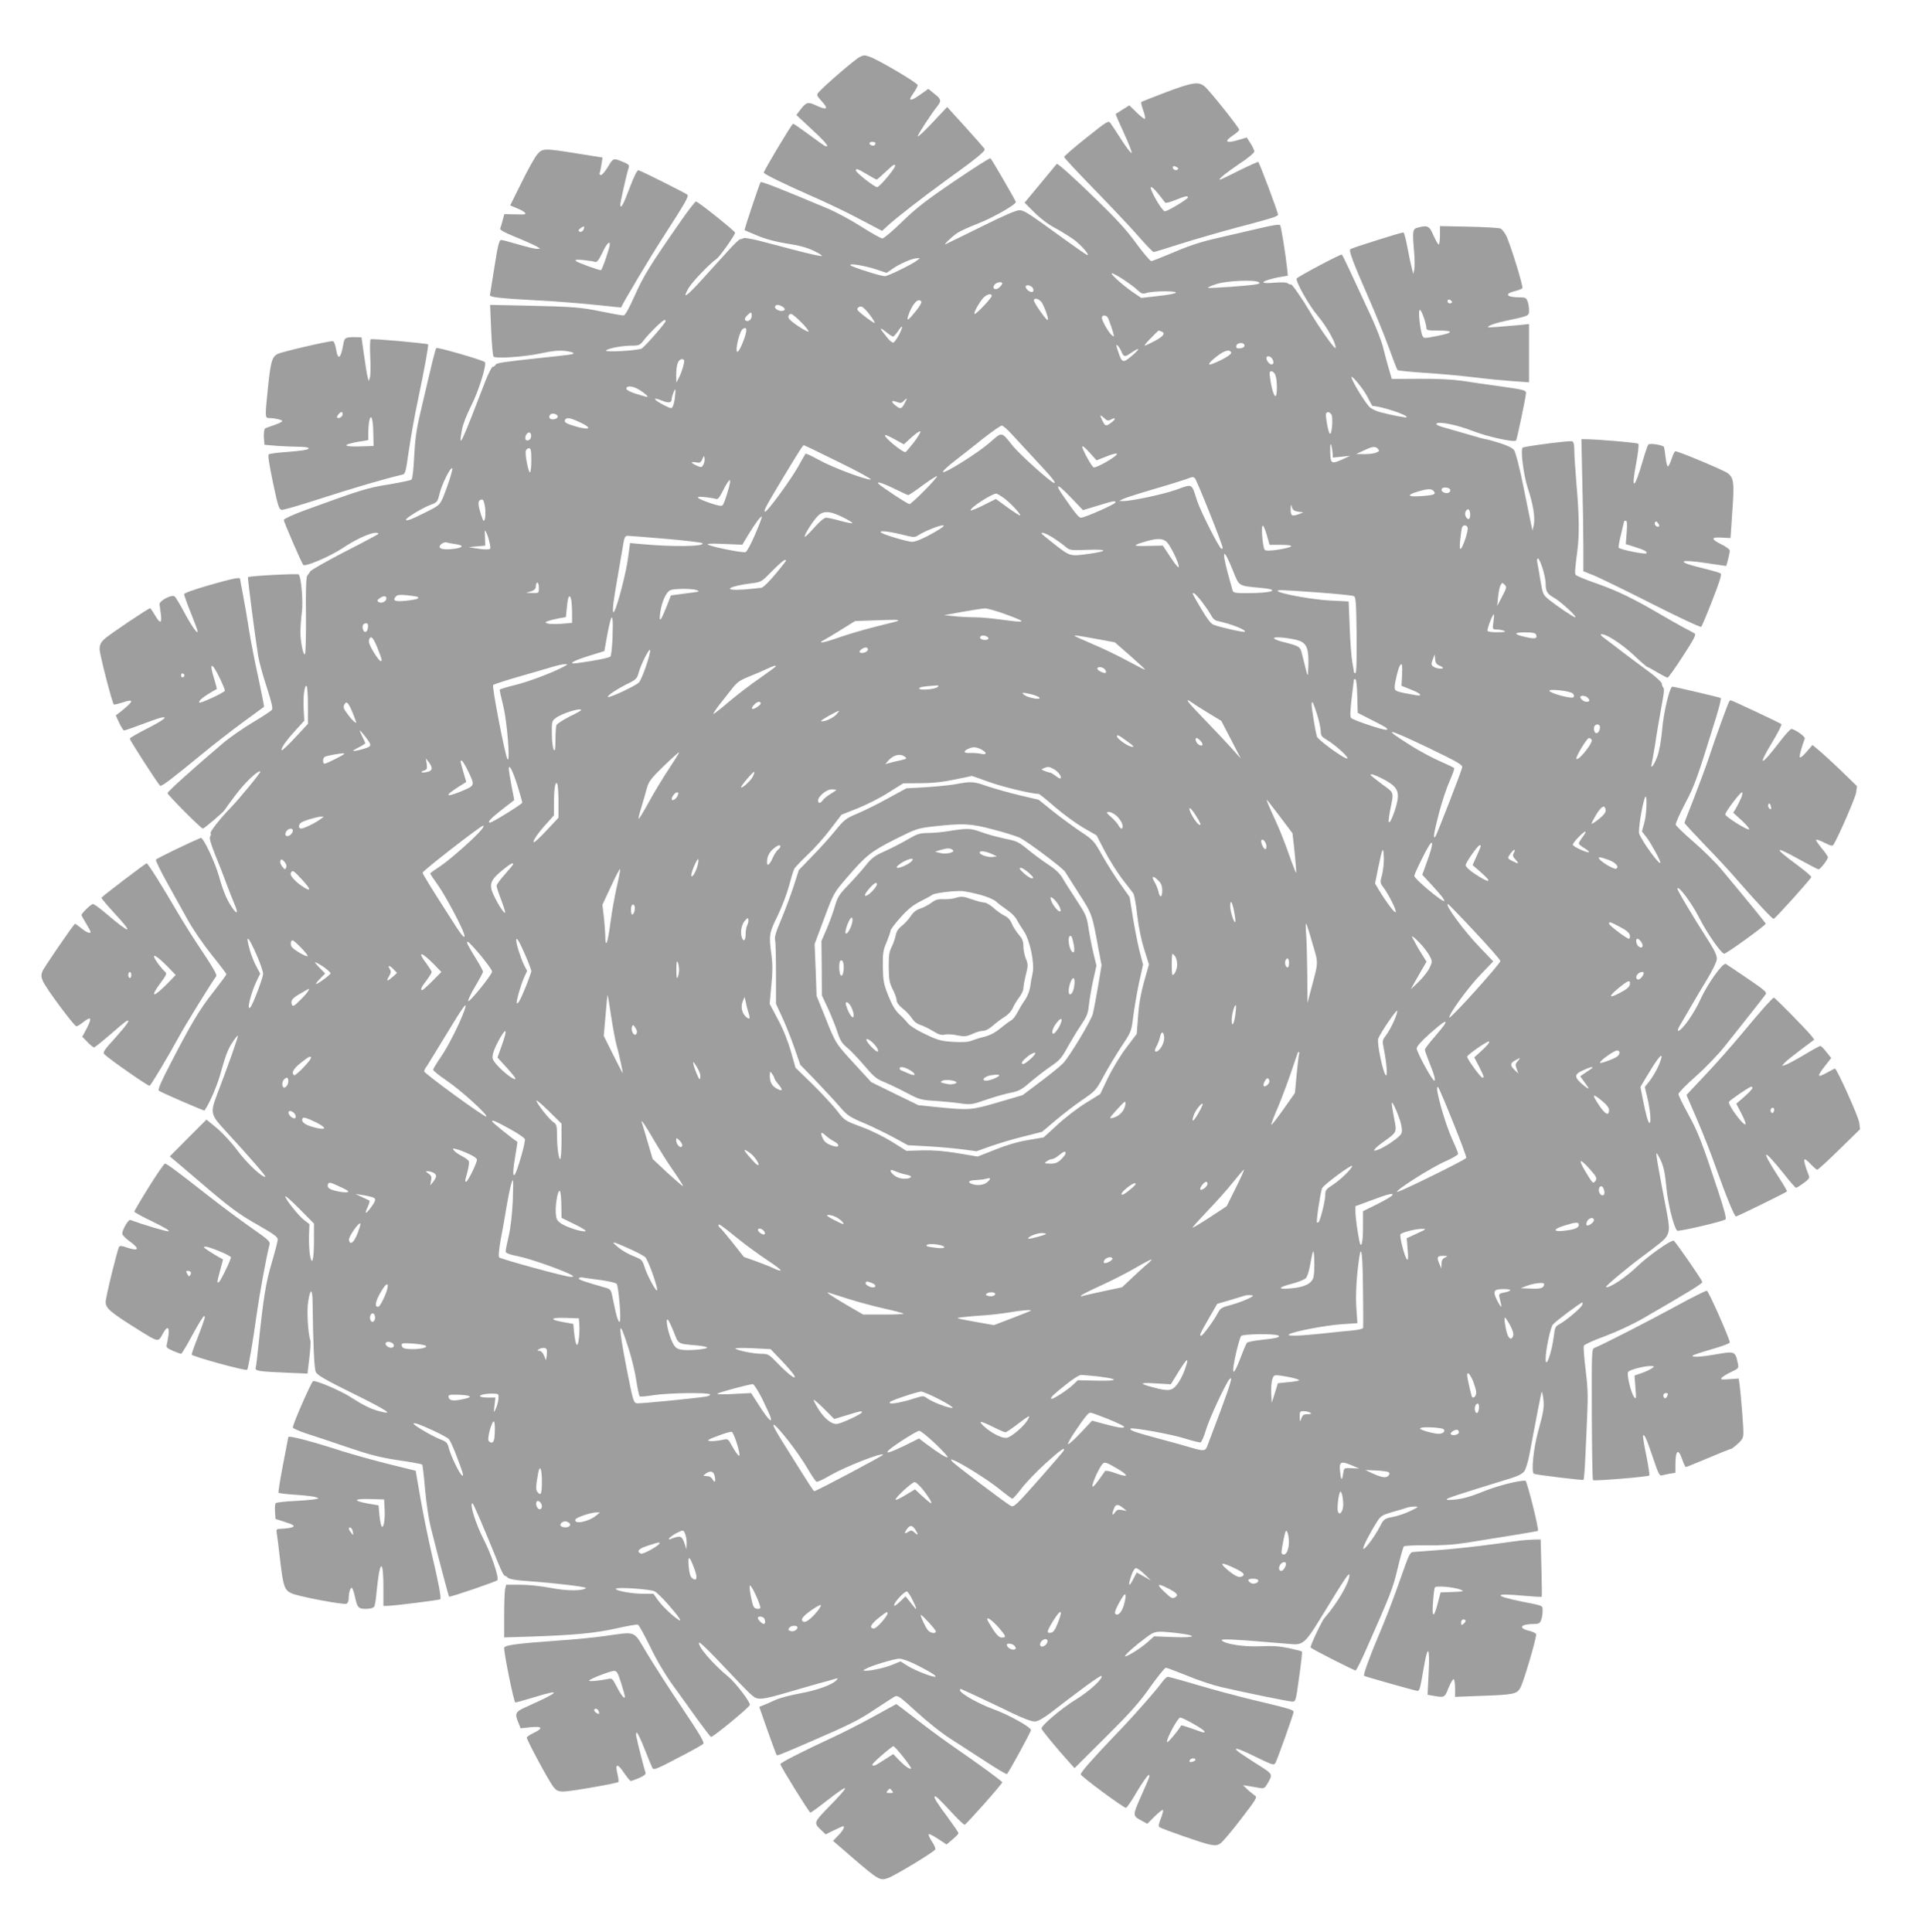 <?xml version="1.0" standalone="no"?>
<!DOCTYPE svg PUBLIC "-//W3C//DTD SVG 20010904//EN"
 "http://www.w3.org/TR/2001/REC-SVG-20010904/DTD/svg10.dtd">
<svg version="1.0" xmlns="http://www.w3.org/2000/svg"
 width="1276pt" height="1280pt" viewBox="0 0 1276 1280"
 preserveAspectRatio="xMidYMid meet">
<g transform="translate(0,1280) scale(0.1,-0.1)"
fill="#9e9e9e" stroke="none">
<path d="M5695 12422 c-29 -14 -230 -187 -269 -231 -18 -20 -18 -21 19 -63 46
-50 34 -60 -35 -28 -57 27 -68 24 -106 -25 l-28 -37 102 -95 c95 -88 123 -123
87 -110 -8 4 -56 38 -108 77 -52 38 -98 70 -103 70 -8 0 -194 -311 -194 -324
0 -9 148 -81 319 -156 86 -37 226 -104 311 -149 l154 -81 31 29 c57 53 234
191 382 298 215 155 274 203 266 216 -4 7 -61 72 -127 145 l-121 133 -97 -103
c-53 -57 -97 -98 -98 -91 0 11 85 142 132 202 26 34 23 44 -22 80 l-40 32 -49
-35 c-45 -33 -71 -44 -71 -30 0 3 11 22 25 42 14 20 25 42 25 48 0 14 -262
169 -319 188 -32 12 -41 11 -66 -2z m105 -570 c0 -14 -11 -21 -26 -15 -21 8
-17 23 6 23 11 0 20 -4 20 -8z m130 -151 c0 -18 -103 -141 -119 -141 -18 0
-141 97 -141 111 0 15 14 10 74 -26 32 -19 61 -35 64 -35 3 0 29 23 58 50 53
50 64 57 64 41z"/>
<path d="M7725 12189 c-88 -33 -162 -63 -164 -65 -3 -2 3 -27 13 -55 10 -27
15 -53 12 -56 -4 -4 -28 15 -55 41 l-49 48 -43 -27 c-24 -15 -45 -29 -47 -30
-2 -2 22 -57 53 -124 31 -67 55 -127 52 -134 -2 -6 -31 31 -65 83 -33 52 -67
104 -75 114 -13 19 -21 14 -160 -97 -81 -64 -147 -122 -147 -127 0 -6 89 -101
198 -213 108 -111 240 -250 291 -309 52 -60 99 -108 104 -108 5 0 86 25 180
55 95 30 258 77 362 105 239 63 278 75 282 87 3 9 -121 340 -131 350 -2 2 -58
-23 -125 -56 -66 -34 -124 -61 -127 -61 -17 0 31 39 123 102 57 37 103 75 103
83 0 9 -11 33 -25 55 l-25 39 -47 -14 c-90 -28 -109 -15 -43 29 22 14 40 31
40 36 0 14 -196 260 -229 287 -40 34 -80 28 -256 -38z m74 -498 c9 -6 10 -11
2 -15 -13 -8 -31 1 -31 15 0 11 11 11 29 0z m-123 -178 c21 -27 41 -51 44 -56
3 -4 34 4 68 18 65 26 82 30 82 17 0 -11 -134 -92 -153 -92 -13 0 -71 91 -90
143 -12 32 11 18 49 -30z"/>
<path d="M3560 11778 c-16 -18 -63 -102 -104 -186 l-76 -153 50 -21 c48 -20
64 -37 38 -39 -7 0 -39 0 -70 1 l-57 1 -11 -41 c-6 -23 -13 -47 -16 -54 -4 -9
28 -27 98 -55 57 -23 119 -51 138 -61 33 -18 33 -19 10 -19 -14 -1 -70 13
-125 29 -55 16 -107 30 -115 30 -13 0 -22 -36 -44 -177 -16 -98 -29 -182 -30
-188 -2 -14 68 -22 309 -35 121 -6 296 -20 390 -30 93 -10 170 -18 170 -17 16
37 190 329 276 462 150 233 174 274 163 285 -11 10 -306 158 -324 162 -8 2
-29 -39 -56 -111 -43 -115 -64 -153 -64 -116 0 18 41 200 56 247 4 13 -4 21
-29 31 -75 32 -73 32 -109 -28 -18 -30 -39 -55 -46 -55 -8 0 -12 6 -9 14 3 7
8 33 12 58 l7 44 -169 27 c-219 35 -228 35 -263 -5z m310 -485 c-1 -19 -19
-35 -30 -28 -10 6 -9 11 5 22 22 15 25 16 25 6z m170 -112 c0 -22 -51 -171
-59 -171 -18 0 -156 51 -166 61 -7 9 6 10 51 6 33 -4 68 -9 76 -12 12 -5 24
10 48 59 27 59 50 84 50 57z"/>
<path d="M6325 11601 c-186 -126 -252 -177 -346 -268 -64 -62 -123 -113 -133
-113 -9 0 -72 35 -139 78 -67 43 -171 99 -232 124 -307 129 -430 177 -436 171
-7 -9 -110 -316 -106 -318 1 -1 40 -18 87 -37 56 -23 123 -41 195 -52 76 -11
130 -26 175 -47 36 -17 60 -33 54 -35 -6 -3 -82 14 -170 37 -87 23 -199 52
-248 65 -50 12 -95 20 -100 16 -6 -4 -16 -7 -22 -7 -6 0 -40 -32 -75 -71 -35
-38 -113 -125 -174 -192 -110 -121 -139 -140 -92 -59 24 40 139 161 185 192
21 15 122 158 122 173 0 11 -246 207 -259 207 -5 0 -46 -52 -90 -115 -209
-299 -258 -378 -315 -507 -43 -95 -64 -133 -76 -133 -10 0 -73 11 -141 25
-141 29 -185 33 -508 40 l-234 5 7 -168 c4 -92 11 -171 16 -175 14 -15 210 -1
315 22 73 16 116 20 158 16 31 -4 57 -11 57 -15 0 -8 -23 -11 -205 -30 -262
-28 -307 -35 -312 -47 -3 -7 -11 -13 -18 -13 -7 0 -29 -44 -50 -97 -162 -422
-180 -460 -154 -318 6 33 33 103 62 159 49 97 104 274 89 287 -16 14 -314 100
-321 93 -7 -8 -23 -71 -111 -451 -21 -88 -31 -164 -36 -268 -4 -86 -11 -148
-18 -153 -6 -5 -74 -19 -151 -32 -141 -22 -190 -38 -553 -170 -79 -29 -142
-58 -142 -65 0 -13 118 -285 129 -298 13 -14 175 55 259 110 89 60 182 102
222 103 14 0 20 -4 15 -9 -6 -5 -107 -59 -225 -119 -118 -61 -219 -119 -225
-128 -5 -10 -15 -23 -20 -29 -7 -8 -10 -104 -8 -263 1 -139 -2 -254 -7 -257
-12 -7 -30 86 -30 153 1 31 5 89 10 127 9 70 -4 229 -21 249 -7 7 -328 -10
-336 -18 -4 -3 48 -403 68 -526 6 -36 31 -127 56 -203 34 -105 42 -141 34
-151 -7 -8 -65 -46 -129 -84 -65 -39 -154 -101 -198 -139 -198 -168 -364 -318
-364 -328 0 -12 222 -235 234 -235 9 0 139 111 144 123 2 4 35 49 73 100 62
83 152 168 164 155 5 -5 -143 -185 -200 -243 -67 -69 -135 -156 -130 -166 4
-5 2 -15 -3 -22 -7 -8 4 -46 34 -122 25 -60 60 -150 78 -200 19 -49 41 -107
50 -127 22 -51 20 -68 -4 -38 -40 51 -70 118 -98 220 -28 100 -106 264 -122
258 -74 -30 -293 -136 -297 -144 -2 -6 29 -72 70 -145 41 -74 103 -186 138
-249 37 -67 105 -166 161 -236 54 -67 98 -125 98 -129 0 -4 -39 -57 -86 -117
-91 -115 -147 -209 -287 -480 -63 -122 -83 -169 -74 -175 16 -12 299 -135 302
-131 37 54 89 176 113 270 22 81 42 135 67 174 20 31 38 54 41 52 4 -4 -62
-192 -139 -393 -45 -120 -42 -131 61 -242 148 -161 264 -294 260 -299 -14 -13
-126 92 -185 173 -39 53 -98 116 -137 149 l-68 56 -122 -122 -121 -122 49 -41
c28 -23 97 -83 155 -132 196 -168 256 -212 384 -284 100 -57 127 -77 127 -93
0 -12 -18 -81 -39 -152 -39 -131 -54 -221 -87 -531 -8 -82 -17 -158 -20 -167
-6 -21 16 -25 202 -33 l141 -6 12 101 c7 55 10 108 7 118 -16 50 -24 196 -15
254 15 96 29 95 30 -3 3 -267 10 -436 21 -459 9 -21 61 -51 251 -145 229 -113
272 -143 169 -115 -59 16 -105 39 -194 96 -61 39 -212 104 -243 104 -10 0
-135 -284 -135 -308 0 -6 42 -24 92 -41 51 -16 174 -57 273 -91 144 -49 210
-66 333 -85 84 -12 156 -25 159 -29 3 -3 12 -76 19 -163 8 -89 24 -199 38
-253 50 -200 118 -455 121 -459 6 -5 314 100 320 109 12 19 -40 172 -93 275
-51 100 -93 235 -72 235 6 0 76 -163 171 -398 18 -45 37 -82 42 -82 4 0 15 -6
22 -14 9 -8 50 -16 107 -20 198 -14 418 -40 410 -48 -20 -20 -129 -20 -233 1
-64 12 -145 21 -202 21 l-94 0 -7 -31 c-3 -17 -6 -96 -6 -175 l0 -143 163 5
c302 10 438 23 578 54 73 17 139 28 145 26 7 -3 43 -69 82 -148 42 -88 100
-185 149 -253 44 -60 117 -162 162 -225 46 -63 87 -117 92 -118 11 -4 253 195
257 212 4 17 -94 146 -141 185 -108 89 -211 210 -194 228 3 3 55 -46 114 -108
244 -257 243 -257 277 -263 23 -4 73 5 167 33 74 22 177 51 229 66 52 14 104
28 115 32 17 5 18 4 7 -9 -24 -29 -127 -67 -237 -87 -60 -11 -130 -29 -155
-39 -25 -11 -62 -27 -82 -36 l-38 -15 55 -157 c31 -87 58 -160 60 -162 5 -6
17 -1 230 91 255 110 317 141 425 214 58 38 115 75 127 82 21 10 32 2 145
-101 73 -67 167 -142 232 -183 60 -39 166 -107 235 -152 69 -45 128 -80 132
-77 10 6 159 279 159 291 0 20 -150 103 -250 139 -97 35 -220 105 -220 125 0
5 2 9 4 9 4 0 195 -89 341 -160 76 -37 132 -57 151 -56 21 1 56 21 109 61 43
33 90 69 104 80 14 10 70 52 124 93 55 40 101 71 104 68 15 -15 -78 -101 -170
-157 -93 -57 -227 -170 -227 -192 0 -9 94 -123 179 -218 l40 -44 206 205 c165
164 224 230 296 333 50 70 96 127 103 127 7 0 70 -24 142 -53 71 -30 172 -63
224 -75 178 -41 445 -95 470 -96 24 -1 25 1 47 163 13 90 21 166 19 168 -2 3
-42 13 -88 23 -62 13 -109 16 -190 12 -107 -5 -239 16 -254 40 -7 10 78 7 311
-13 66 -5 138 -11 160 -13 66 -5 89 17 179 164 174 285 196 317 196 292 0 -48
-82 -188 -165 -282 -19 -22 -98 -190 -92 -196 13 -13 291 -154 298 -152 6 2
35 60 65 128 168 379 183 417 214 550 18 74 36 139 41 144 4 5 72 8 151 7 101
-1 180 4 268 18 279 44 465 75 469 78 9 7 -73 333 -83 333 -52 0 -191 -36
-281 -73 -75 -31 -132 -47 -180 -52 -45 -5 -66 -4 -60 2 9 9 69 29 407 133 60
18 93 34 106 51 10 13 26 64 35 114 43 231 78 410 81 413 2 1 7 -17 10 -42 8
-54 3 -89 -34 -221 -31 -112 -47 -273 -27 -280 21 -8 321 -44 328 -40 3 3 9
71 12 152 4 81 10 212 13 291 5 110 3 175 -11 286 -10 79 -15 150 -12 159 3 8
65 37 138 63 80 30 182 77 255 119 303 175 394 231 392 241 -4 17 -182 274
-190 274 -24 1 -168 -101 -239 -169 -78 -75 -186 -147 -209 -139 -10 3 160
144 255 213 23 17 67 50 98 75 67 53 74 78 53 190 -64 334 -76 403 -71 408 2
3 16 -20 30 -51 18 -42 27 -88 35 -174 10 -108 48 -261 71 -287 7 -8 293 58
320 74 8 5 -5 57 -46 181 -107 325 -133 394 -199 514 -36 66 -66 127 -66 136
0 9 51 61 113 116 63 55 149 145 193 200 125 157 258 325 271 344 11 14 -5 28
-120 106 -73 49 -137 93 -143 96 -20 11 -122 -132 -170 -238 -42 -93 -122
-205 -146 -205 -5 0 0 17 13 38 12 20 46 78 74 127 29 50 78 133 110 185 31
52 58 108 59 124 2 21 -12 53 -45 106 -124 194 -219 355 -216 363 7 22 96 -98
145 -195 48 -96 145 -236 165 -237 14 -1 278 190 275 199 -3 8 -139 175 -289
354 -41 50 -127 135 -190 189 -63 54 -115 105 -117 113 -2 8 26 71 62 140 65
124 76 154 204 567 22 70 36 129 32 132 -9 5 -306 75 -320 75 -18 0 -58 -167
-68 -285 -7 -76 -19 -142 -32 -178 -22 -58 -48 -91 -37 -46 3 14 13 69 22 124
13 89 31 190 55 325 5 27 5 49 -1 55 -5 5 -9 16 -9 25 0 9 -37 43 -81 76 -45
32 -122 91 -173 129 -50 39 -106 81 -125 95 -19 13 -30 25 -24 27 25 9 133
-60 215 -136 47 -45 89 -81 93 -81 4 0 33 -16 65 -35 32 -19 62 -35 68 -35 5
0 51 64 101 142 70 107 89 143 79 150 -7 5 -39 22 -70 38 -31 17 -94 52 -140
79 -188 111 -299 165 -432 212 -77 26 -143 54 -147 60 -7 12 -5 32 12 167 13
103 11 229 -6 427 -8 94 -15 196 -15 228 0 42 -4 59 -15 63 -15 6 -312 -33
-327 -42 -16 -10 5 -181 34 -269 35 -105 50 -196 39 -245 l-8 -35 -11 50 c-6
28 -29 142 -52 254 -23 113 -49 215 -59 228 -10 15 -44 31 -97 48 -45 14 -87
25 -92 25 -6 0 -62 15 -124 34 -62 18 -134 39 -160 46 -26 7 -45 17 -42 22 11
18 131 -5 239 -47 96 -38 277 -78 289 -64 6 7 66 293 66 315 0 18 -15 22 -162
43 -90 12 -208 29 -263 38 -65 9 -165 14 -282 13 l-182 -1 -20 68 c-11 37 -28
100 -37 138 -9 39 -43 126 -74 195 -138 299 -193 416 -200 423 -5 6 -279 -139
-299 -158 -12 -13 79 -176 137 -245 64 -76 126 -188 120 -216 -3 -14 -117 148
-173 246 -46 78 -117 181 -123 176 -3 -3 -11 -1 -19 6 -9 7 -38 9 -88 5 -41
-4 -75 -3 -75 2 0 9 57 27 119 37 l43 7 -5 51 c-9 86 -39 273 -46 284 -4 7
-55 -1 -146 -23 -77 -18 -203 -47 -280 -65 -98 -22 -182 -50 -277 -91 -76 -32
-143 -59 -151 -59 -7 0 -52 53 -100 118 -67 93 -134 165 -302 327 -122 118
-219 204 -224 199 -4 -5 -54 -65 -110 -133 l-103 -124 64 -64 c40 -40 91 -79
140 -105 42 -23 98 -58 124 -77 48 -36 104 -101 88 -101 -5 0 -67 43 -139 95
-252 183 -278 200 -309 202 -22 1 -99 -32 -256 -110 -124 -61 -229 -113 -235
-115 -20 -10 39 48 74 72 20 14 84 43 141 65 92 35 249 124 250 142 0 8 -158
281 -168 290 -4 4 -110 -64 -237 -150z m-250 -527 c-33 -26 -193 -104 -213
-104 -26 0 -215 60 -227 72 -16 16 91 -1 170 -27 l69 -23 42 29 c48 33 130 68
159 68 l20 0 -20 -15z m1366 -125 c35 -23 78 -54 94 -70 28 -26 34 -28 65 -19
19 6 73 10 120 10 113 -1 86 -17 -54 -32 l-105 -12 -57 39 c-68 47 -153 124
-138 125 6 0 40 -18 75 -41z m897 -18 c11 -6 8 -10 -10 -14 -36 -9 -319 -29
-325 -24 -3 3 24 15 59 26 67 21 250 29 276 12z m-1698 -9 c0 -5 -9 -17 -20
-27 -26 -23 -52 -6 -30 20 13 16 50 21 50 7z m200 -27 c6 -8 9 -19 5 -25 -8
-13 -40 3 -49 25 -7 20 27 20 44 0z m-270 -56 c0 -13 -100 -119 -112 -119 -11
0 16 54 49 98 23 30 63 44 63 21z m336 -50 c25 -50 44 -109 34 -109 -11 0 -90
114 -90 129 0 24 40 10 56 -20z m-802 12 c4 -5 -12 -32 -34 -59 -48 -61 -65
-74 -55 -41 25 82 70 132 89 100z m-923 -31 c26 -15 24 -30 -5 -30 -25 0 -51
22 -39 33 9 10 21 9 44 -3z m581 -55 c20 -27 35 -51 33 -54 -6 -5 -115 77
-115 88 0 13 13 22 29 19 8 -2 32 -25 53 -53z m-782 -9 c0 -25 -27 -43 -43
-27 -5 5 -1 17 12 30 27 27 31 26 31 -3z m328 -41 c30 -30 52 -58 49 -62 -7
-7 -107 58 -127 82 -13 15 -6 35 12 35 6 0 36 -25 66 -55z m2030 33 c8 -11 42
-111 42 -126 0 -2 -7 1 -15 8 -20 17 -65 95 -65 114 0 19 23 21 38 4z m-2928
-25 c0 -13 -138 -171 -159 -182 -26 -14 -249 -27 -236 -13 14 14 107 32 170
32 51 0 55 2 86 43 35 44 119 126 132 127 4 0 7 -3 7 -7z m1546 -92 c-15 -28
-32 -51 -39 -51 -8 0 -27 17 -43 38 -49 61 -51 69 -7 35 22 -18 45 -33 49 -33
5 0 20 16 33 35 34 50 37 37 7 -24z m-1031 -40 c-25 -66 -45 -91 -45 -56 0 38
24 121 38 133 32 25 35 -5 7 -77z m2769 63 c30 -11 16 -31 -43 -63 -32 -17
-63 -31 -67 -31 -5 0 14 23 41 50 27 28 50 50 51 50 1 0 9 -3 18 -6z m551 -94
c0 -9 -11 -16 -27 -18 -20 -2 -28 1 -28 12 0 8 6 17 13 19 21 9 42 2 42 -13z
m-815 -40 c14 -35 23 -37 58 -12 69 48 71 34 3 -22 -51 -43 -59 -40 -84 38
-13 38 -14 46 -3 37 8 -7 19 -25 26 -41z m727 -7 c4 -11 -62 -50 -123 -73 -40
-16 -28 6 29 50 50 39 86 48 94 23z m274 -44 c15 -29 -3 -46 -25 -24 -9 9 -16
23 -16 31 0 21 28 17 41 -7z m-3899 -5 c7 -7 -16 -84 -36 -121 l-15 -28 -1 52
c0 28 4 63 10 77 9 24 29 34 42 20z m3918 -100 c12 -31 13 -131 1 -138 -9 -6
-27 48 -36 117 -6 40 -5 47 9 47 9 0 21 -12 26 -26z m611 -146 c16 -32 30 -58
32 -58 57 -1 239 -61 226 -75 -5 -4 -104 15 -175 34 -23 6 -53 20 -67 31 -24
19 -109 155 -122 195 -12 37 77 -69 106 -127z m-4822 47 c35 -22 60 -45 48
-45 -3 0 -35 9 -71 20 -42 13 -66 26 -66 35 0 23 46 18 89 -10z m233 -42 c-2
-27 -9 -56 -14 -65 -8 -17 -12 -16 -58 7 -73 37 -82 59 -13 30 40 -17 63 -14
63 9 0 17 18 66 24 66 2 0 1 -21 -2 -47z m1523 -42 c-21 -41 -29 -44 -59 -20
-35 27 -33 40 4 26 25 -9 33 -9 47 6 24 24 26 21 8 -12z m2825 -76 c14 -16 4
-143 -10 -128 -11 11 -31 123 -24 134 8 13 20 11 34 -6z m-5125 -15 c0 -9 -11
-16 -27 -18 -27 -3 -38 14 -21 32 12 12 48 2 48 -14z m3665 -20 c32 17 35 5 4
-19 -35 -27 -41 -27 -59 9 -21 41 -19 47 9 21 20 -19 28 -21 46 -11z m-3527
-14 c96 -42 81 -61 -24 -30 -60 18 -74 27 -65 43 10 16 30 14 89 -13z m2870
-83 c29 -32 101 -109 160 -173 106 -113 141 -156 118 -149 -27 10 -223 186
-270 243 -79 99 -70 97 -154 23 -80 -69 -290 -201 -309 -195 -7 3 28 36 77 74
49 38 136 106 193 152 58 45 111 82 119 82 8 0 38 -26 66 -57z m-647 -52 c-26
-33 -51 -63 -56 -66 -15 -9 -148 101 -136 112 2 3 32 -10 64 -28 l60 -33 53
48 c29 26 55 43 57 37 2 -6 -17 -37 -42 -70z m-2538 33 c-5 -26 -38 -31 -38
-7 0 24 21 46 33 34 5 -5 7 -17 5 -27z m5311 -108 l1 -28 58 6 57 6 -45 -21
c-80 -36 -85 -34 -87 46 -1 48 1 62 7 45 4 -14 8 -38 9 -54z m-3271 -58 c125
-61 220 -113 211 -115 -25 -6 -258 81 -344 130 -44 24 -83 43 -87 41 -3 -2
-25 -39 -48 -82 -44 -81 -205 -302 -220 -302 -15 0 -1 27 118 225 115 190 131
215 138 215 3 0 107 -50 232 -112z m1771 37 c65 27 90 26 55 0 -41 -32 -127
-76 -138 -72 -14 6 -76 119 -76 138 1 8 22 -10 48 -39 l47 -52 64 25z m1801
50 c10 -12 8 -16 -15 -25 -14 -5 -50 -10 -78 -9 l-52 1 50 23 c59 28 78 30 95
10z m-5610 -75 c0 -44 -4 -80 -9 -80 -11 0 -35 125 -27 145 3 8 12 15 21 15
12 0 15 -15 15 -80z m1140 -29 c-9 -18 -14 -19 -38 -9 -44 19 -51 31 -14 25
29 -6 34 -3 45 20 11 26 12 26 15 6 2 -12 -2 -31 -8 -42z m-1681 -97 c-12 -37
-32 -92 -44 -121 -22 -49 -28 -54 -112 -96 -97 -49 -133 -62 -133 -50 0 12
109 78 162 98 44 16 47 20 59 69 16 68 74 185 86 173 2 -2 -6 -35 -18 -73z
m3146 -74 c-49 -50 -94 -90 -99 -90 -13 0 -192 118 -207 136 -15 19 43 -2 129
-45 34 -17 65 -31 70 -31 4 0 48 29 96 65 49 36 91 63 94 60 3 -3 -34 -46 -83
-95z m1791 82 c11 -8 184 -440 184 -461 0 -7 -4 -10 -9 -6 -18 11 -139 251
-161 320 -37 115 -26 110 -138 70 -91 -32 -296 -75 -352 -75 l-25 1 25 13 c14
7 104 36 200 64 96 28 193 58 215 66 48 18 47 18 61 8z m-3096 -94 c-12 -40
-26 -78 -32 -85 -7 -8 -27 -5 -81 13 -96 33 -110 49 -35 40 31 -3 63 -9 72
-12 11 -4 22 9 42 48 52 103 66 102 34 -4z m2290 -50 l65 -68 99 30 c108 33
116 34 116 21 0 -11 -203 -101 -228 -101 -15 0 -39 29 -124 153 -16 22 -28 44
-28 50 0 14 26 -8 100 -85z m2496 71 c10 -17 -12 -32 -35 -24 -29 9 -27 35 3
35 14 0 28 -5 32 -11z m-107 -13 c17 -21 2 -27 -84 -33 -89 -7 -100 7 -22 30
67 20 92 20 106 3z m-2852 -43 c42 -30 119 -110 111 -118 -2 -2 -39 21 -82 52
l-78 57 -84 -42 c-46 -23 -84 -38 -84 -33 0 19 139 109 171 111 3 0 24 -12 46
-27z m-3433 -67 c3 -30 2 -64 -2 -76 -7 -19 -10 -15 -25 30 -24 74 -22 100 8
100 7 0 15 -22 19 -54z m5386 -26 l35 -5 -34 -13 c-43 -15 -51 -9 -50 36 1 32
2 34 8 12 5 -19 15 -26 41 -30z m1140 -21 c0 -32 -14 -38 -29 -12 -6 11 -6 24
0 36 14 24 29 12 29 -24z m-4148 -20 c33 -17 58 -33 55 -35 -3 -3 -39 4 -79
15 -41 12 -84 21 -95 21 -13 0 -42 -25 -78 -65 -32 -36 -60 -64 -63 -61 -8 9
61 116 92 143 37 31 80 27 168 -18z m-589 -109 c-26 -62 -55 -115 -63 -118
-17 -7 -228 35 -250 50 -10 6 27 8 106 4 l122 -5 37 62 c48 79 86 130 92 124
2 -3 -17 -56 -44 -117z m1222 34 c-75 -47 -154 -84 -181 -84 -29 0 -180 44
-204 60 -26 17 37 12 132 -11 84 -21 88 -21 114 -4 39 25 135 64 159 64 15 0
9 -6 -20 -25z m2169 -44 l17 -60 77 0 c96 0 86 -15 -21 -32 -54 -8 -81 -8 -88
-1 -14 14 -26 168 -12 160 6 -4 18 -34 27 -67z m1329 55 c7 -16 -28 -124 -44
-140 -8 -7 -10 8 -5 57 4 37 9 75 12 83 8 19 30 19 37 0z m-6478 -108 c7 -37
7 -37 -26 -37 -19 0 -52 4 -74 8 l-40 7 55 5 55 5 -2 55 c-2 54 -2 54 12 25 7
-17 16 -47 20 -68z m3729 42 c28 -18 65 -44 82 -59 32 -27 33 -27 150 -23 134
5 139 -8 11 -26 -127 -18 -126 -18 -226 59 -50 39 -91 73 -91 75 0 12 27 2 74
-26z m-2564 -9 c129 -11 238 -24 243 -29 23 -23 -210 -25 -414 -5 l-65 6 -13
-98 c-11 -90 -69 -316 -91 -354 -17 -29 -11 43 19 211 16 90 32 184 36 209 10
68 15 80 33 80 9 0 123 -9 252 -20z m3321 -22 c26 -28 79 -136 79 -163 0 -12
-21 11 -53 60 l-53 80 -100 -2 c-105 -3 -106 3 -4 32 70 20 106 18 131 -7z
m-4713 -13 c52 -8 54 -20 5 -29 -58 -9 -101 -7 -109 6 -9 14 25 40 45 34 9 -3
35 -8 59 -11z m5150 -175 c43 -107 34 -101 185 -115 136 -12 79 -35 -90 -35
-79 0 -92 2 -97 18 -3 9 -17 60 -31 112 -44 165 -29 174 33 20z m2052 14 c11
-36 20 -80 20 -98 0 -55 10 -71 58 -98 45 -26 155 -128 138 -128 -11 0 -118
72 -173 116 -40 33 -42 36 -58 131 -9 54 -18 108 -21 121 -2 12 0 22 5 22 6 0
19 -30 31 -66z m-5021 39 c-69 -90 -136 -163 -153 -167 -12 -2 -66 -8 -120
-12 -148 -10 -103 22 58 42 58 7 62 9 131 80 40 41 78 74 85 74 10 0 10 -4 -1
-17z m-1629 -168 c0 -35 0 -35 -42 -34 l-43 1 33 10 c24 8 32 17 32 34 0 13 5
24 10 24 6 0 10 -16 10 -35z m6382 -57 l-33 -63 6 59 c3 32 10 67 16 78 10 19
12 19 27 4 15 -15 14 -21 -16 -78z m-5337 42 c24 -10 29 -9 -80 -23 l-90 -12
-30 -77 c-39 -97 -50 -108 -41 -38 10 72 39 138 68 150 29 11 146 11 173 0z
m4125 -16 c118 -9 222 -19 230 -24 13 -6 15 -47 18 -259 1 -165 -1 -251 -8
-251 -5 0 -10 3 -10 8 0 4 -5 34 -11 67 -6 33 -14 137 -17 230 l-7 170 -120 6
c-160 8 -437 67 -325 69 19 0 132 -7 250 -16z m-777 -61 c24 -32 52 -73 61
-90 10 -21 26 -35 44 -38 86 -18 191 -59 179 -71 -6 -6 -169 31 -208 47 -16 6
-43 41 -79 102 -67 114 -63 107 -51 107 5 0 30 -26 54 -57z m-5194 31 c10 -10
-12 -17 -76 -24 -74 -8 -94 -1 -72 26 11 13 25 15 78 10 36 -4 67 -9 70 -12z
m-209 -9 c0 -20 -33 -36 -51 -24 -12 8 -11 12 5 24 25 19 46 19 46 0z m1224
-7 c3 -13 6 -53 6 -89 l0 -66 -71 -6 c-38 -3 -80 -2 -92 2 -19 7 -18 9 13 19
19 6 52 13 72 17 l37 6 7 69 c7 71 17 88 28 48z m2892 -103 c131 -49 125 -53
-46 -30 -58 8 -134 15 -170 15 -36 0 -96 3 -135 7 l-70 7 120 22 c66 12 134
22 151 23 16 0 84 -19 150 -44z m3218 -45 c-7 -50 -6 -50 22 -51 16 0 38 -4
49 -9 14 -6 2 -9 -42 -9 -34 -1 -65 3 -68 9 -5 9 33 110 42 110 2 0 1 -22 -3
-50z m-5836 -113 c-3 -59 -9 -112 -14 -117 -9 -9 -97 -27 -216 -43 -72 -11
-37 13 69 46 l107 33 17 95 c9 51 21 103 25 114 8 20 8 20 12 0 3 -11 2 -68 0
-128z m1891 119 c-2 -2 -65 -18 -139 -36 -73 -18 -183 -50 -244 -71 -103 -37
-161 -48 -106 -19 14 7 65 38 115 69 l90 56 140 5 c135 5 153 4 144 -4z
m-3511 -43 c-4 -33 -24 -41 -33 -14 -8 25 1 41 21 41 11 0 14 -8 12 -27z
m7739 -48 c9 -26 -5 -30 -64 -17 -85 18 -90 32 -10 32 52 0 69 -4 74 -15z
m-3629 -22 c2 -8 -6 -13 -22 -13 -26 0 -40 12 -29 24 11 11 46 2 51 -11z m742
-11 l96 -18 102 -89 c56 -49 100 -90 98 -92 -1 -2 -54 25 -117 59 -63 34 -166
84 -229 110 -63 27 -117 51 -120 55 -5 6 21 2 170 -25z m-4788 -58 c30 -77 32
-84 19 -84 -5 0 -26 27 -46 60 -25 41 -34 66 -30 80 11 35 28 17 57 -56z
m6110 49 c47 -19 60 -59 56 -166 -3 -72 -3 -72 -14 -32 -6 22 -17 67 -25 99
-15 65 -11 62 -141 96 -27 7 -48 17 -48 22 0 13 126 -1 172 -19z m-2862 -57
c0 -15 -38 -29 -53 -19 -12 7 20 33 40 33 7 0 13 -6 13 -14z m-1470 -110 c-17
-51 -39 -101 -48 -109 -25 -23 -189 -100 -203 -95 -14 5 65 57 140 93 44 22
52 30 62 67 15 56 71 166 76 151 3 -7 -9 -55 -27 -107z m5256 4 c13 -5 24 -12
24 -15 0 -10 -47 -5 -63 8 -16 11 -16 16 -5 47 l13 35 3 -33 c2 -24 10 -35 28
-42z m-5801 -7 c-74 -40 -238 -102 -327 -123 -54 -13 -98 -27 -98 -31 0 -4 11
-54 25 -110 25 -106 47 -380 27 -349 -16 25 -104 482 -95 491 5 5 81 30 168
55 88 25 187 54 220 64 33 10 71 19 85 19 25 0 24 0 -5 -16z m5554 -55 l-4
-72 63 -25 c69 -27 83 -47 25 -36 -128 23 -133 25 -133 53 0 29 23 123 34 141
15 23 18 9 15 -61z m-4149 57 c0 -2 -48 -38 -107 -79 -60 -41 -151 -111 -203
-155 -52 -45 -99 -81 -103 -81 -4 0 13 26 37 58 25 31 63 80 85 108 34 44 51
56 118 83 43 17 96 40 118 51 42 19 55 23 55 15z m2180 -20 c7 -9 10 -18 6
-22 -8 -9 -56 14 -56 27 0 15 36 12 50 -5z m1672 -177 l3 -111 92 -47 c97 -49
110 -57 101 -65 -8 -9 -224 63 -237 78 -7 10 -6 46 4 132 8 66 15 121 15 122
0 2 4 3 10 3 5 0 11 -48 12 -112z m-6952 -61 l0 -123 -81 -87 c-44 -48 -85
-87 -90 -87 -17 0 23 59 87 129 l60 66 -4 73 c-5 83 5 165 19 157 5 -4 9 -61
9 -128z m4172 121 c-15 -15 -122 -24 -122 -10 0 10 25 14 110 20 18 2 21 -1
12 -10z m4208 -43 c9 -10 11 -18 4 -25 -11 -11 -141 22 -158 41 -17 18 135 2
154 -16z m-3584 -6 c24 -6 47 -16 51 -22 10 -16 -72 -2 -99 17 -27 19 -13 20
48 5z m3682 -21 c17 -17 15 -28 -6 -28 -19 0 -42 18 -42 32 0 12 35 9 48 -4z
m-2618 -35 c13 -10 62 -41 108 -69 l83 -50 65 -125 64 -124 -63 70 c-34 38
-116 125 -181 192 -111 114 -136 148 -76 106z m-5571 -48 c10 -24 22 -54 26
-67 7 -21 7 -22 -10 -8 -10 8 -31 32 -46 54 -23 30 -26 42 -18 57 13 26 24 17
48 -36z m2711 45 c0 -13 -49 -44 -57 -36 -9 8 27 46 44 46 7 0 13 -4 13 -10z
m3685 -71 c14 -44 25 -95 25 -114 0 -27 6 -37 36 -54 77 -46 187 -154 121
-120 -54 28 -176 121 -182 138 -9 28 -35 183 -35 209 0 38 8 24 35 -59z
m-4875 26 c0 -3 -35 -23 -79 -44 -43 -22 -81 -47 -85 -56 -3 -9 -6 -53 -6 -98
-1 -66 -3 -78 -12 -62 -6 10 -12 57 -12 103 -1 80 0 85 25 104 42 32 169 71
169 53z m1690 -30 c-23 -24 -81 -50 -100 -43 -9 3 105 68 119 68 2 0 -6 -11
-19 -25z m5060 -82 c0 -26 -16 -47 -29 -39 -12 8 -15 39 -4 49 13 13 33 7 33
-10z m-8175 -70 c29 -38 33 -49 23 -59 -12 -11 -108 -36 -108 -28 0 2 18 13
40 24 22 11 40 23 40 26 0 2 -9 23 -20 44 -11 22 -18 40 -16 40 3 0 21 -21 41
-47z m7043 -70 c194 -94 223 -111 219 -128 -8 -34 -169 -449 -178 -459 -17
-18 -9 27 25 159 19 72 50 166 70 210 19 43 33 82 30 86 -2 3 -43 23 -91 44
-49 21 -131 65 -183 97 -213 133 -183 130 108 -9z m-2008 51 c55 -39 62 -49
28 -39 -29 9 -88 53 -88 66 0 14 7 11 60 -27z m495 -4 c21 -23 12 -39 -13 -24
-19 12 -29 44 -14 44 5 0 17 -9 27 -20z m2590 9 c12 -18 -86 -141 -101 -127
-8 9 69 138 83 138 6 0 15 -5 18 -11z m-4045 -64 c41 -21 39 -39 -2 -29 -18 4
-50 6 -70 5 -43 -2 -50 10 -15 27 31 15 54 14 87 -3z m-2067 -127 c-38 -57
-98 -156 -133 -220 -35 -64 -66 -115 -69 -113 -2 3 5 35 17 72 11 38 28 94 36
125 14 51 26 67 113 152 54 52 99 93 102 91 2 -2 -28 -50 -66 -107z m-2153 97
c0 -6 -117 -65 -130 -65 -13 0 -13 37 1 45 5 4 31 10 57 15 62 10 72 11 72 5z
m3714 -18 c17 -13 14 -15 -30 -25 -27 -5 -60 -14 -74 -18 l-25 -7 20 23 c34
39 78 49 109 27z m-3134 -77 c0 -12 -10 -21 -31 -25 -36 -8 -51 0 -19 10 19 6
21 12 17 44 l-6 36 19 -24 c11 -13 20 -31 20 -41z m245 -27 c42 -89 42 -88
-52 -127 -102 -42 -110 -30 -18 29 l54 34 -20 68 c-22 79 -21 73 -10 73 5 0
26 -34 46 -77z m325 -94 c16 -53 30 -102 30 -107 0 -9 -198 -132 -213 -132
-22 0 2 26 76 84 l84 65 -18 93 c-10 51 -18 102 -18 113 0 40 27 -14 59 -116z
m3550 116 c29 -15 57 -52 46 -62 -3 -3 -17 4 -32 16 -15 11 -30 21 -35 21 -4
0 -20 5 -36 11 -26 10 -27 12 -8 19 28 12 33 12 65 -5z m-1994 -53 c-15 -28
-76 -82 -76 -67 0 11 82 106 87 101 2 -2 -3 -18 -11 -34z m4172 -11 c81 -41
106 -71 103 -122 -3 -62 -61 -209 -61 -156 0 9 4 38 9 64 26 131 31 116 -54
178 -41 31 -75 58 -75 60 0 11 24 3 78 -24z m-2606 -22 c88 -32 282 -79 329
-79 5 0 52 -38 106 -85 54 -47 139 -109 188 -138 l90 -52 55 -106 c31 -59 83
-141 115 -183 33 -42 66 -85 73 -95 7 -10 19 -74 26 -143 9 -77 26 -163 46
-226 l32 -102 -32 -113 c-21 -74 -35 -152 -40 -229 l-9 -118 -70 -93 c-39 -51
-93 -141 -121 -199 l-51 -107 -97 -60 c-53 -33 -138 -98 -187 -144 l-91 -83
-104 -18 c-68 -11 -145 -34 -219 -64 l-114 -45 -131 22 c-92 15 -163 21 -236
19 l-105 -3 -94 59 c-55 34 -141 77 -205 100 -110 41 -111 42 -160 106 -28 36
-101 115 -163 176 l-113 110 -31 110 c-20 68 -51 147 -86 211 l-54 102 11 121
c9 88 9 141 1 202 -18 131 -16 145 40 259 28 57 62 147 76 199 14 52 29 103
35 113 5 10 46 53 90 95 45 42 113 119 152 171 l71 93 106 42 c58 23 150 69
204 104 l99 62 116 1 c78 0 150 8 225 24 61 12 111 23 113 24 1 0 52 -17 114
-40z m-2852 -131 l0 -106 -76 -81 c-42 -45 -80 -81 -86 -81 -15 0 23 57 80
120 l52 58 0 80 c0 95 9 150 21 130 5 -7 9 -61 9 -120z m1840 78 c0 -2 -17
-14 -37 -26 -21 -12 -43 -31 -51 -41 -16 -23 -32 -25 -32 -3 0 28 56 74 89 74
17 0 31 -2 31 -4z m-1052 -41 c-10 -21 -38 -36 -38 -19 0 16 23 44 35 44 12 0
12 -5 3 -25z m6407 -172 l-17 -62 30 -38 c28 -36 92 -152 92 -168 0 -26 -119
136 -140 191 -8 20 18 185 37 237 17 46 14 -98 -2 -160z m-2415 36 l83 -110
14 -126 c7 -70 12 -131 10 -136 -1 -4 -22 49 -47 120 -24 70 -64 171 -88 222
-46 100 -63 141 -59 141 2 0 41 -50 87 -111z m2158 44 c2 -13 -11 -32 -43 -58
-25 -20 -48 -35 -50 -33 -3 2 12 30 31 62 36 57 56 67 62 29z m-2698 -65 c17
-31 18 -37 5 -32 -18 7 -65 83 -65 105 0 17 29 -19 60 -73z m-541 25 c17 -16
33 -40 37 -55 8 -34 -10 -38 -27 -5 -6 12 -28 36 -48 54 -33 29 -34 32 -14 33
13 0 36 -12 52 -27z m-5274 -19 c-30 -24 -112 -64 -130 -64 -18 0 -20 24 -2
38 15 13 105 40 132 41 l20 0 -20 -15z m1066 -70 c-40 -50 -209 -200 -274
-243 -37 -24 -67 -46 -67 -48 0 -3 24 -39 54 -81 50 -72 154 -267 171 -321 12
-39 -13 -15 -59 58 -159 247 -216 340 -216 349 0 12 386 312 402 312 5 0 0
-12 -11 -26z m-1251 -7 c0 -17 -20 -37 -37 -37 -16 0 -17 22 -1 38 16 16 38
15 38 -1z m8546 -41 c-14 -19 -26 -39 -26 -44 0 -6 16 -20 36 -31 20 -12 34
-24 31 -27 -8 -8 -107 37 -107 49 0 14 70 87 83 87 5 0 -2 -15 -17 -34z
m-2096 -63 c0 -15 -4 -22 -11 -18 -13 9 -28 47 -22 58 9 14 33 -15 33 -40z
m1067 -94 l-34 -95 64 -69 c118 -128 107 -140 -26 -29 -50 42 -91 82 -91 90 0
15 71 160 99 203 29 45 24 -1 -12 -100z m-4287 92 c0 -5 -7 -15 -17 -22 -9 -8
-25 -33 -35 -56 -24 -54 -43 -57 -35 -5 4 24 17 47 37 65 31 27 50 34 50 18z
m4640 3 c0 -4 -12 -33 -27 -66 l-27 -60 52 -45 c86 -74 63 -80 -40 -11 -32 21
-58 46 -58 55 0 17 80 132 93 133 4 0 7 -3 7 -6z m-653 -188 c-15 -54 -14 -56
10 -88 34 -46 85 -147 80 -161 -4 -12 -56 56 -107 139 l-30 50 20 100 c29 139
34 151 38 77 2 -34 -4 -87 -11 -117z m872 143 c-9 -17 -7 -25 12 -45 26 -28
20 -30 -21 -9 -35 18 -35 19 -12 50 21 30 37 33 21 4z m624 -45 c51 -17 79
-50 53 -60 -14 -5 -98 44 -111 66 -9 14 4 13 58 -6z m-8757 -51 c-7 -17 -9
-16 -26 5 -11 13 -16 30 -13 38 5 13 9 13 26 -4 13 -14 17 -27 13 -39z m2725
10 c-13 -46 -40 -88 -41 -61 0 22 39 112 46 105 3 -3 1 -22 -5 -44z m-1221 11
c0 -3 -25 -33 -55 -67 -30 -33 -55 -68 -55 -76 0 -9 14 -51 31 -95 16 -43 28
-80 25 -83 -10 -10 -85 121 -91 159 -8 44 10 72 83 130 45 36 62 45 62 32z
m685 -156 c-14 -62 -33 -170 -42 -240 -17 -132 -33 -167 -33 -75 -1 28 -5 86
-10 127 l-9 75 57 122 c31 68 58 119 60 114 2 -5 -8 -60 -23 -123z m-2086 56
c58 -63 65 -83 20 -57 -54 32 -100 80 -93 97 10 25 18 20 73 -40z m5676 -9
c18 -18 25 -35 25 -65 0 -48 -16 -53 -25 -7 -4 17 -16 47 -27 65 -23 38 -8 43
27 7z m503 -215 c6 -30 8 -57 6 -59 -9 -9 -34 71 -34 106 1 50 15 26 28 -47z
m-3974 16 c-3 -14 -10 -26 -15 -26 -10 0 -12 53 -2 63 13 13 24 -10 17 -37z
m5565 -138 c94 -100 171 -188 171 -195 0 -19 -333 -388 -338 -375 -6 20 127
203 211 289 l80 83 -89 93 c-107 111 -236 287 -211 287 3 0 83 -82 176 -182z
m-4818 43 c-6 -11 -11 -38 -11 -60 0 -41 -13 -54 -24 -25 -13 33 -5 82 16 110
18 22 24 25 26 12 2 -9 -2 -26 -7 -37z m5784 -14 c42 -22 61 -39 63 -54 2 -13
-1 -23 -6 -23 -15 0 -132 89 -132 100 0 15 10 12 75 -23z m-2040 -107 c41
-138 41 -117 -9 -305 l-24 -90 -1 180 c-1 99 -4 218 -7 265 -4 47 -4 83 -1 80
4 -3 23 -62 42 -130z m727 -15 c19 -22 43 -55 52 -73 16 -32 16 -35 -3 -75
-11 -23 -44 -65 -72 -92 l-52 -50 26 48 c15 26 38 67 52 91 l26 44 -30 48
c-17 27 -40 66 -51 88 -20 35 -20 37 -3 25 11 -8 35 -32 55 -54z m-7720 -66
c22 -52 41 -106 41 -121 0 -26 -67 -203 -84 -222 -28 -30 3 96 42 176 l23 47
-26 48 c-14 26 -33 73 -42 105 -33 116 -13 102 46 -33z m1778 3 c22 -51 40
-99 40 -106 0 -6 -16 -52 -36 -102 -34 -85 -53 -119 -60 -111 -7 6 26 121 47
168 l21 46 -20 39 c-21 42 -52 138 -52 163 0 28 19 -3 60 -97z m7394 86 c19
-27 5 -48 -19 -28 -16 14 -21 50 -6 50 6 0 17 -10 25 -22z m-8879 -38 c27 -27
46 -52 43 -55 -8 -8 -97 45 -107 63 -9 18 -4 42 8 42 4 0 29 -22 56 -50z
m1190 -51 c41 -50 75 -97 75 -106 0 -21 -153 -210 -158 -195 -2 7 19 51 47 98
28 47 51 90 51 96 0 6 -20 43 -44 82 -59 96 -69 116 -57 116 6 0 44 -41 86
-91z m-310 -58 l49 -51 -59 -60 c-33 -33 -63 -60 -67 -60 -15 0 -8 18 27 63
19 25 35 51 35 56 0 6 -16 31 -35 57 -64 84 -35 81 50 -5z m4911 52 c7 -10 13
-34 13 -53 0 -31 -17 -70 -31 -70 -3 0 -5 32 -5 70 0 39 2 70 5 70 3 0 11 -8
18 -17z m754 -43 c0 -16 -4 -30 -9 -30 -13 0 -21 27 -15 45 10 25 24 17 24
-15z m-4041 -45 c0 -16 -4 -39 -9 -50 -6 -14 -9 2 -9 50 0 48 3 64 9 50 5 -11
9 -33 9 -50z m-2341 8 c17 -13 32 -28 32 -32 0 -9 -84 -71 -96 -71 -4 0 7 16
26 35 l34 35 -40 41 c-31 33 -34 39 -14 29 14 -7 40 -23 58 -37z m450 -6 l22
-23 -22 -21 c-42 -37 -52 -38 -32 -4 15 26 16 35 6 51 -17 27 0 25 26 -3z
m8282 -23 c0 -16 -23 -44 -35 -44 -18 0 -20 21 -3 38 12 12 38 17 38 6z m-92
-76 c-2 -17 -21 -33 -67 -57 -76 -40 -77 -24 -2 37 59 48 74 52 69 20z m-8757
-45 c-5 -10 -30 -38 -55 -62 -37 -37 -46 -42 -52 -28 -10 28 1 43 58 75 63 37
61 37 49 15z m2008 -168 c12 -77 28 -163 36 -191 16 -56 44 -184 40 -184 -1 0
-30 56 -64 124 l-61 123 12 137 c6 75 12 135 14 134 1 -2 12 -66 23 -143z
m911 21 c12 -37 6 -44 -19 -22 -26 24 -35 66 -20 102 l12 29 9 -40 c4 -22 13
-53 18 -69z m-1884 17 c-31 -86 -108 -238 -155 -306 -28 -40 -51 -79 -51 -85
0 -6 39 -38 88 -71 96 -65 281 -233 263 -239 -13 -4 -411 286 -411 300 0 5 8
22 19 36 10 15 64 104 121 197 122 203 153 244 126 168z m5109 -20 c-8 -67
-25 -95 -25 -41 0 35 17 98 27 98 3 0 2 -26 -2 -57z m1050 -49 c-14 -32 -38
-74 -52 -93 -25 -33 -26 -37 -15 -90 19 -96 26 -187 13 -175 -19 17 -60 216
-50 242 14 38 122 197 126 185 2 -6 -8 -37 -22 -69z m336 -21 c-6 -10 -37 -49
-70 -87 -34 -38 -61 -75 -61 -81 0 -7 13 -43 28 -81 34 -83 45 -124 34 -124
-13 0 -116 189 -116 213 -1 13 29 47 87 99 87 77 118 96 98 61z m-5351 -49 c0
-7 -4 -15 -9 -19 -14 -8 -32 30 -24 51 6 16 7 16 20 -2 7 -10 13 -23 13 -30z
m-893 -83 l-31 -88 62 -68 c34 -38 60 -70 57 -73 -15 -15 -142 97 -151 134 -6
23 13 75 52 142 40 68 45 48 11 -47z m4385 55 c6 -29 -12 -75 -36 -95 -24 -20
-32 -5 -14 27 9 15 19 42 23 60 8 38 21 42 27 8z m2147 -53 c-7 -10 -31 -34
-52 -53 l-40 -36 32 -61 c34 -68 35 -73 22 -73 -12 0 -101 123 -101 139 0 11
128 101 144 101 4 0 2 -8 -5 -17z m871 -57 c0 -7 -6 -18 -13 -24 -20 -17 -117
-52 -117 -43 0 14 93 80 113 81 9 0 17 -6 17 -14z m-2124 -13 c-3 -10 -10 -71
-16 -137 l-11 -118 -77 -109 c-42 -60 -78 -106 -80 -101 -1 4 20 60 47 122 26
63 65 167 86 230 21 63 40 118 42 123 8 14 14 7 9 -10z m2380 -79 c-14 -31
-40 -74 -57 -96 l-32 -40 16 -67 c19 -77 28 -171 16 -171 -10 0 -23 47 -45
157 l-16 81 38 64 c62 104 97 153 102 140 2 -6 -8 -37 -22 -68z m-8926 57 c0
-16 -101 -121 -111 -115 -22 13 -5 44 44 82 53 42 67 49 67 33z m7995 -22
c-16 -17 -17 -24 -7 -51 l11 -31 -24 23 c-32 30 -31 46 3 64 36 20 38 20 17
-5z m-5415 -96 c0 -13 -2 -23 -5 -23 -6 0 -34 67 -41 99 -4 21 0 18 20 -14 14
-22 26 -50 26 -62z m5910 53 c0 -2 -18 -15 -41 -30 l-40 -27 23 -32 c43 -57
43 -63 -3 -26 -61 51 -62 71 -2 97 47 21 63 26 63 18z m-5420 -69 c0 -5 11
-22 25 -39 33 -39 32 -52 -5 -33 -36 19 -50 43 -50 87 1 31 1 32 15 14 8 -11
15 -24 15 -29z m-3220 -21 c0 -25 -22 -51 -33 -39 -11 10 -8 38 5 51 18 18 28
14 28 -12z m6500 0 c0 -17 -28 -41 -37 -32 -10 9 16 58 27 51 6 -3 10 -12 10
-19z m1218 -275 c50 -124 89 -228 86 -233 -9 -15 -445 -229 -457 -225 -19 6
221 159 316 201 48 21 87 44 87 51 0 7 -16 47 -36 90 -56 121 -127 384 -95
350 5 -6 50 -111 99 -234z m988 143 c30 -25 44 -44 44 -60 0 -40 -26 -27 -64
30 -53 79 -48 86 20 30z m-6896 -266 c0 -65 -4 -118 -9 -118 -10 0 -21 83 -21
167 0 55 -3 64 -24 78 -27 18 -103 114 -113 142 -3 10 33 -20 81 -67 l86 -85
0 -117z m3734 235 c-8 -37 -42 -70 -79 -79 -29 -7 -28 -6 20 49 28 31 53 57
58 57 4 0 5 -12 1 -27z m1831 -135 c6 -40 4 -48 -17 -68 -30 -28 -92 -69 -134
-86 -50 -21 -35 3 31 50 92 66 90 62 71 158 -9 46 -16 90 -15 98 1 27 57 -104
64 -152z m-1345 87 c-34 -60 -50 -67 -31 -13 11 32 51 82 59 74 2 -3 -10 -30
-28 -61z m-5986 -7 c5 -9 7 -20 3 -25 -11 -10 -41 11 -45 31 -5 23 26 18 42
-6z m145 -57 c77 -40 59 -53 -34 -26 -50 15 -72 35 -60 56 6 9 33 0 94 -30z
m1284 -44 c49 -27 91 -56 94 -64 7 -17 -52 -221 -68 -237 -13 -14 -11 36 6
133 8 47 14 85 12 86 -39 25 -167 129 -167 135 0 12 19 4 123 -53z m950 -72
c35 -60 93 -153 130 -205 36 -52 64 -96 62 -98 -2 -3 -48 37 -103 87 l-98 92
-33 112 c-18 62 -35 119 -38 127 -12 34 19 -10 80 -115z m1195 -9 c35 -18 34
-41 -1 -31 -42 12 -65 27 -76 52 -18 40 -12 48 17 21 15 -14 42 -33 60 -42z
m-1008 -23 c0 -7 -4 -13 -8 -13 -15 0 -32 24 -32 44 0 18 1 19 20 1 11 -10 20
-24 20 -32z m-1415 -58 c32 -14 55 -30 55 -39 0 -22 -61 -146 -72 -146 -5 0
-7 8 -4 18 19 66 27 106 22 118 -3 7 -22 22 -44 33 -21 11 -45 27 -53 37 -13
16 -12 17 14 10 15 -3 52 -17 82 -31z m1866 4 c29 -21 67 -79 51 -79 -4 0 -19
12 -33 28 -69 76 -74 91 -18 51z m2089 0 c0 -6 -13 -24 -29 -40 -24 -23 -38
-29 -73 -29 -40 1 -42 2 -24 15 11 8 27 15 35 15 9 0 30 11 46 25 33 27 45 31
45 14z m3475 -108 c43 -48 48 -60 34 -77 -15 -18 -18 -15 -63 60 -54 90 -43
97 29 17z m-1616 -27 c-24 -25 -65 -59 -91 -76 -43 -27 -48 -34 -48 -67 0 -36
-32 -166 -44 -178 -3 -4 -8 -4 -11 -2 -6 7 23 199 34 226 10 22 191 157 199
148 3 -3 -14 -26 -39 -51z m-2959 5 c14 -5 38 -11 53 -14 39 -8 24 -25 -22
-25 -24 0 -48 8 -65 21 -30 23 -35 45 -8 34 9 -4 28 -11 42 -16z m2227 -100
l-60 -121 -111 -73 c-61 -40 -113 -71 -115 -69 -2 2 43 52 100 112 57 59 133
144 169 190 36 45 68 82 71 82 4 0 -21 -55 -54 -121z m-5316 101 c24 -13 24
-28 -1 -60 l-20 -25 6 31 c5 25 2 35 -17 48 -20 13 -21 16 -6 16 10 0 27 -5
38 -10z m3673 -60 c-21 -21 -65 -28 -101 -16 -37 12 -26 26 20 27 23 1 53 4
67 8 34 10 38 4 14 -19z m-3147 -132 c-4 -83 -15 -179 -27 -228 -11 -47 -20
-92 -20 -101 0 -12 21 -20 88 -34 77 -15 312 -99 352 -125 12 -8 10 -10 -10
-10 -32 0 -461 117 -473 129 -6 6 -1 55 11 123 12 62 29 156 37 208 19 111 35
180 43 180 3 0 2 -64 -1 -142z m-1092 71 c12 -12 -27 -12 -79 0 -46 11 -61 24
-53 45 6 14 14 13 64 -10 32 -14 62 -29 68 -35z m5695 47 c0 -19 -44 -50 -48
-36 -4 12 26 50 40 50 4 0 8 -6 8 -14z m-500 -27 c-43 -38 -70 -53 -70 -40 0
15 69 71 88 71 12 -1 7 -9 -18 -31z m3124 -5 c10 -26 7 -44 -8 -44 -8 0 -17 9
-21 20 -11 34 16 57 29 24z m-6905 -116 l1 -77 88 -43 c49 -24 80 -43 70 -46
-25 -5 -122 26 -160 51 -29 20 -33 29 -36 70 -4 64 17 170 29 142 4 -11 8 -55
8 -97z m-1260 62 c35 -9 35 -20 0 -68 -37 -51 -47 -49 -22 3 11 23 14 40 8 42
-5 2 -28 12 -50 23 l-40 19 40 -6 c22 -3 51 -9 64 -13z m6763 8 c-6 -7 -51
-33 -101 -58 l-91 -45 0 -107 c0 -103 -12 -148 -24 -91 -13 64 -26 160 -26
194 l0 37 108 40 c113 43 152 51 134 30z m-7142 -299 c0 -128 -13 -173 -27
-93 -4 27 -7 84 -6 126 l3 77 -35 27 c-38 29 -125 139 -125 157 0 7 43 -31 95
-84 l95 -96 0 -114z m3459 157 c29 -15 60 -46 45 -46 -5 1 -34 14 -64 30 -41
22 -49 29 -32 30 13 0 35 -6 51 -14z m5021 -21 c0 -12 -28 -35 -44 -35 -11 0
-6 26 6 38 17 17 38 15 38 -3z m-8193 -91 c-23 -59 -49 -77 -55 -39 -3 22 70
125 76 107 1 -5 -8 -36 -21 -68z m8093 61 c0 -20 -26 -31 -92 -39 -80 -10 -83
9 -6 33 76 24 98 26 98 6z m-5575 -89 c55 -45 145 -110 199 -146 54 -35 94
-66 88 -68 -6 -2 -24 4 -41 12 -17 9 -69 30 -116 47 l-87 31 -74 94 c-41 51
-78 96 -84 99 -5 3 -10 11 -10 16 0 14 11 7 125 -85z m175 49 c7 -9 10 -19 6
-22 -8 -9 -38 9 -44 25 -5 17 23 15 38 -3z m4327 -18 l-67 -31 6 -75 c5 -53 3
-73 -4 -66 -16 15 -53 158 -43 168 13 13 102 35 141 35 33 0 31 -2 -33 -31z
m-2457 -2 c0 -7 -111 -37 -117 -32 -9 10 52 36 85 37 17 0 32 -2 32 -5z
m-2747 -105 c46 -21 88 -44 93 -51 25 -32 89 -219 76 -219 -11 0 -69 110 -83
159 -11 36 -19 46 -48 58 -61 24 -101 47 -134 76 -28 24 -29 27 -9 22 12 -4
60 -24 105 -45z m2071 20 c12 -12 -28 -13 -87 -3 -27 4 -35 9 -25 15 16 11 98
2 112 -12z m2448 -202 c-11 -43 -61 -68 -156 -75 -87 -7 -80 7 19 33 38 10 77
26 86 35 9 9 22 47 28 85 7 38 15 78 19 89 10 29 14 -128 4 -167z m328 -83 c2
-132 2 -245 1 -252 0 -7 -28 -14 -68 -18 -38 -3 -130 -13 -205 -21 -162 -17
-241 -18 -216 -4 31 19 243 59 347 66 l104 7 -7 102 c-6 90 2 219 20 338 14
88 22 8 24 -218z m543 213 c-16 -8 -23 -20 -23 -42 l-1 -31 -14 34 c-18 41
-13 51 28 50 30 0 31 -1 10 -11z m-2203 -8 c0 -13 -48 -36 -56 -27 -4 4 -1 13
6 22 14 17 50 20 50 5z m229 -37 c-19 -15 -63 -56 -99 -90 l-66 -62 -122 -26
c-68 -14 -130 -29 -140 -32 -12 -4 -14 -3 -7 5 6 6 64 35 130 65 66 30 167 81
225 115 57 33 106 59 109 57 2 -2 -12 -17 -30 -32z m-3621 -104 c52 -7 99 -18
107 -25 13 -13 32 -240 21 -251 -8 -9 -23 35 -41 129 -17 85 -17 86 -54 96
-153 44 -181 54 -176 63 4 5 16 7 28 4 12 -2 64 -10 115 -16z m1796 -19 c29
-10 35 -30 10 -30 -23 0 -55 20 -49 31 8 11 8 11 39 -1z m4456 -7 c-1 -27 -20
-34 -86 -31 l-69 3 45 17 c47 17 110 23 110 11z m-7661 -15 c-1 -33 -48 -133
-62 -136 -27 -5 -21 34 14 94 29 51 50 69 48 42z m7437 -27 c-3 -5 -22 -12
-42 -15 -32 -7 -35 -10 -30 -32 18 -74 17 -79 -8 -34 -28 50 -32 76 -13 83 21
9 98 7 93 -2z m-4386 -57 c63 -20 170 -49 238 -64 68 -15 126 -31 129 -34 4
-3 -55 -6 -131 -6 l-137 0 -102 59 c-106 62 -153 94 -127 86 8 -2 67 -21 130
-41z m973 31 c-3 -13 -30 -18 -51 -10 -14 5 -14 7 -2 16 19 11 56 8 53 -6z
m1707 -11 c0 -9 -92 -47 -155 -63 -52 -14 -62 -21 -77 -51 -23 -45 -99 -150
-110 -150 -14 0 -9 11 49 112 l57 99 86 25 c47 14 90 27 95 29 17 6 55 5 55
-1z m2180 -64 c-12 -22 -111 -105 -151 -125 -24 -13 -28 -23 -34 -72 -13 -111
-55 -231 -55 -156 0 58 32 209 48 227 21 24 184 146 195 146 4 0 3 -9 -3 -20z
m-3651 -34 c-2 -2 -58 -25 -124 -50 l-120 -46 -130 23 c-130 24 -130 24 -75
30 30 4 93 9 140 12 47 3 121 12 165 19 79 14 152 20 144 12z m-4344 -46 c0
-27 -22 -39 -31 -16 -8 22 3 49 19 43 6 -2 12 -14 12 -27z m1353 -45 c2 -22 1
-64 -3 -94 -8 -67 -21 -52 -31 35 l-6 62 -61 11 c-99 17 -95 32 8 29 l90 -3 3
-40z m6166 -5 c17 -32 25 -58 21 -70 -8 -25 -21 -26 -34 -2 -13 24 -30 122
-21 122 4 0 19 -23 34 -50z m-5541 -43 c33 -86 24 -80 160 -92 37 -4 65 -10
62 -14 -7 -12 -135 -22 -175 -13 -29 6 -39 15 -57 52 -25 52 -46 153 -30 147
5 -1 23 -38 40 -80z m-297 -117 c20 -63 43 -158 50 -210 8 -52 18 -98 22 -102
4 -3 45 0 92 8 95 15 366 19 374 5 4 -5 -11 -12 -31 -15 -87 -13 -434 -47
-454 -44 -21 3 -26 19 -66 223 -61 313 -57 358 13 135z m4303 91 c17 -11 -11
-18 -123 -30 -43 -5 -81 -13 -85 -18 -4 -4 -23 -48 -41 -96 -53 -140 -66 -124
-29 37 12 50 26 97 31 104 12 14 224 17 247 3z m-5875 -47 c22 -9 20 -34 -3
-34 -21 0 -45 23 -34 33 8 9 17 9 37 1z m228 -22 c13 -13 -57 -25 -117 -20
-30 2 -41 8 -43 22 -4 17 2 18 73 14 42 -3 81 -10 87 -16z m800 -24 c2 -6 2
-25 0 -41 l-5 -30 -13 32 c-8 18 -20 31 -31 31 -15 0 -16 2 -3 10 21 13 48 12
52 -2z m1556 -73 c40 -42 77 -86 83 -97 19 -36 -31 -1 -103 73 -64 66 -68 69
-115 69 -51 0 -159 22 -171 35 -4 4 47 5 113 2 l120 -6 73 -76z m2670 -64
c-12 -34 -35 -77 -51 -96 -33 -41 -56 -44 -151 -19 -103 27 -100 35 10 28
l101 -6 36 59 c75 122 90 132 55 34z m1911 -72 c11 -29 21 -62 21 -75 0 -23
-16 -41 -27 -31 -5 6 -32 123 -33 145 0 28 19 9 39 -39z m-2485 31 c143 -17
140 -31 -6 -28 l-127 3 -33 -31 c-35 -34 -136 -99 -143 -92 -8 7 11 26 93 91
46 38 92 67 105 67 12 0 62 -5 111 -10z m1300 -12 c21 -5 36 -12 33 -14 -3 -3
-36 -9 -73 -12 l-68 -7 -20 -65 -21 -65 -3 66 c-2 36 2 78 8 93 9 26 12 27 57
21 27 -4 65 -11 87 -17z m-489 -219 c-42 -112 -81 -216 -87 -231 -12 -33 -25
-34 -109 -9 -35 11 -134 38 -220 61 -152 41 -188 54 -179 64 11 10 272 -37
359 -65 51 -16 99 -28 105 -26 7 3 23 40 36 84 20 70 126 297 153 332 28 33
12 -21 -58 -210z m-3036 84 c26 -54 51 -108 55 -120 15 -48 -14 -20 -70 67
l-58 90 -115 -6 c-65 -4 -112 -3 -108 2 7 8 205 61 234 63 7 1 35 -43 62 -96z
m1174 -5 c55 -28 95 -54 88 -56 -17 -6 -129 36 -165 61 -28 20 -30 20 -80 4
-100 -33 -190 -47 -169 -26 12 12 180 68 206 69 10 0 64 -23 120 -52z m-2921
2 c-2 -19 -10 -48 -18 -65 -13 -29 -14 -28 -8 23 l6 52 -51 0 c-28 0 -51 4
-51 9 0 11 47 19 95 17 28 -1 30 -3 27 -36z m-197 21 c16 -7 9 -11 -35 -21
-66 -15 -94 -11 -98 13 -3 15 5 17 55 16 32 0 67 -4 78 -8z m2508 -127 c94 29
97 29 97 18 0 -10 -124 -69 -161 -76 -35 -7 -85 31 -126 96 -18 29 -33 57 -33
62 0 6 31 -20 69 -58 l68 -68 86 26z m4185 44 c-3 -34 -20 -42 -26 -13 -5 22
5 45 18 45 7 0 10 -14 8 -32z m-1118 -28 c11 -7 7 -10 -17 -10 -25 0 -33 -5
-41 -27 -10 -28 -10 -27 -11 10 -1 34 1 37 27 37 15 0 34 -5 42 -10z m-1344
-40 c54 -22 103 -45 108 -50 17 -17 -33 -11 -124 14 l-85 23 -76 -81 c-42 -45
-80 -78 -83 -75 -4 3 15 37 40 75 73 108 94 134 108 134 7 0 57 -18 112 -40z
m-535 -19 c-29 -41 -100 -100 -128 -107 -28 -8 -98 26 -149 71 -50 44 -31 44
56 0 38 -19 75 -35 81 -35 6 0 43 25 82 55 39 30 72 53 75 51 2 -3 -5 -18 -17
-35z m-3523 -72 c-2 -49 -7 -64 -19 -67 -9 -2 -19 5 -23 14 -8 21 25 137 37
125 4 -4 7 -37 5 -72z m-407 12 c47 -22 93 -47 102 -55 8 -9 31 -57 50 -108
46 -121 52 -142 38 -134 -17 11 -72 125 -86 176 -10 41 -15 47 -62 65 -53 21
-173 92 -173 102 0 10 45 -6 131 -46z m2351 -66 c46 -58 104 -143 130 -188 26
-45 52 -83 58 -85 6 -2 47 17 91 43 103 59 349 155 349 136 0 -7 -442 -241
-455 -241 -5 0 -12 10 -147 225 -53 83 -103 165 -112 183 -32 61 3 32 86 -73z
m4342 75 c14 -14 -4 -30 -33 -30 -15 0 -52 7 -82 16 -40 13 -49 18 -35 23 23
9 138 2 150 -9z m101 -21 c0 -8 -12 -15 -27 -17 -31 -4 -37 12 -10 27 21 13
37 9 37 -10z m-4784 -70 c34 -112 20 -112 -42 -1 -16 29 -18 30 -62 20 -26 -5
-59 -8 -74 -6 -23 3 -14 9 52 34 44 17 86 29 93 27 6 -3 21 -36 33 -74z m1314
-3 c49 -47 87 -88 83 -91 -7 -7 -63 29 -146 91 l-43 33 -101 -50 c-96 -46
-129 -55 -97 -25 31 29 183 126 199 126 9 0 56 -38 105 -84z m853 -46 c-1 -5
-77 -93 -167 -195 -152 -172 -165 -183 -185 -172 -39 22 -371 273 -386 292
-14 17 -13 18 5 11 51 -18 238 -136 307 -193 43 -35 81 -63 85 -63 5 0 33 32
63 71 30 39 102 113 159 165 97 87 128 109 119 84z m356 -122 c80 -47 73 -61
-16 -28 -33 12 -63 18 -67 13 -54 -78 -74 -103 -81 -103 -14 0 34 111 62 148
16 18 26 15 102 -30z m1556 21 l45 -19 -50 2 c-43 3 -50 0 -53 -17 -10 -65
-16 -70 -22 -20 -11 82 -1 89 80 54z m-5370 -104 c0 -84 -6 -99 -30 -70 -11
13 -10 43 6 128 11 56 24 24 24 -58z m5609 61 c9 -6 9 -11 0 -23 -15 -18 -45
-13 -109 16 l-45 21 71 -3 c39 -2 77 -7 83 -11z m-4464 -27 c8 -37 1 -48 -15
-20 -7 13 -21 21 -38 21 -26 1 -26 1 -8 15 32 24 54 18 61 -16z m1383 -93 c23
-30 45 -63 49 -73 6 -16 5 -17 -13 -4 -10 8 -35 30 -56 49 l-36 34 -61 -37
c-34 -21 -64 -35 -67 -32 -9 9 108 117 126 117 8 0 34 -24 58 -54z m2781 -92
c1 -46 -23 -80 -35 -50 -7 18 3 113 14 130 8 14 20 -29 21 -80z m-5309 -15 c0
-11 -6 -19 -14 -19 -17 0 -31 34 -21 50 10 16 35 -8 35 -31z m3850 -10 l25
-20 -32 6 c-25 5 -34 2 -47 -17 -18 -25 -21 -12 -6 26 11 31 27 32 60 5z
m1905 -20 c-33 -16 -86 -34 -118 -40 -56 -11 -59 -14 -84 -62 -33 -65 -106
-163 -111 -148 -4 11 42 101 92 180 23 36 34 43 98 62 40 11 84 24 98 29 14 5
39 8 55 8 26 0 23 -3 -30 -29z m-5393 -29 c-51 -43 -151 -63 -140 -28 5 14 99
46 138 47 l25 0 -23 -19z m-183 -49 c19 -12 5 -31 -24 -31 -13 0 -27 5 -31 11
-7 11 12 29 31 29 6 0 16 -4 24 -9z m2295 -46 c22 -33 20 -42 -5 -19 -16 15
-24 16 -39 6 -29 -18 -32 -15 -14 13 21 32 37 32 58 0z m-1524 -31 c6 -14 10
-42 9 -62 l-1 -37 -15 44 c-16 45 -27 48 -87 25 -33 -13 -8 14 32 36 48 25 51
25 62 -6z m3999 -46 c1 -48 -14 -88 -34 -88 -8 0 -15 6 -15 13 0 22 21 131 28
141 8 14 20 -24 21 -66z m-4169 -13 c0 -14 -109 -75 -123 -69 -34 13 -16 34
46 53 67 22 77 24 77 16z m229 -166 c24 -64 19 -89 -13 -66 -12 9 -19 32 -23
76 -7 79 5 75 36 -10z m3921 28 c0 -7 -6 -22 -14 -33 -20 -27 -43 -6 -27 25
13 23 41 29 41 8z m-342 -27 c62 -29 76 -45 46 -57 -19 -7 -47 7 -99 52 -50
43 -30 45 53 5z m-595 -41 l42 -41 -47 27 -47 26 -25 -48 c-29 -55 -34 -39
-10 30 9 27 22 47 30 47 8 0 34 -18 57 -41z m752 -38 c9 -16 -28 -31 -48 -20
-9 6 -17 14 -17 19 0 13 57 13 65 1z m-3301 -168 c6 -19 3 -23 -13 -23 -11 0
-23 5 -27 12 -12 19 -33 132 -26 142 5 10 50 -78 66 -131z m2706 112 c55 -28
69 -43 49 -56 -22 -14 -28 -11 -77 36 -53 50 -44 57 28 20z m-3403 -19 c13 -6
53 -45 89 -86 69 -79 97 -119 72 -104 -37 22 -109 90 -137 129 l-32 45 -67 0
c-75 0 -182 19 -182 33 0 13 229 -2 257 -17z m1708 -56 c27 -53 32 -75 12 -49
-7 8 -22 28 -35 44 l-23 28 -32 -31 c-36 -35 -53 -42 -38 -14 19 33 71 83 81
77 6 -4 22 -28 35 -55z m1401 -34 c-15 -51 -40 -76 -58 -58 -7 7 14 56 50 112
22 35 26 10 8 -54z m-2032 -43 c-45 -54 -81 -80 -96 -65 -9 9 -7 16 7 32 24
27 107 81 113 75 3 -3 -8 -22 -24 -42z m1593 -79 c-17 -44 -29 -60 -45 -62
-31 -5 -28 9 20 86 49 77 61 65 25 -24z m-1127 67 c0 -20 -72 -101 -90 -101
-34 0 -22 28 31 70 54 42 59 45 59 31z m320 -120 c0 -17 -35 -13 -52 7 -15 16
-48 87 -48 101 1 11 100 -97 100 -108z m-1132 72 c4 -27 -10 -30 -32 -7 -23
22 -20 36 7 32 14 -2 23 -11 25 -25z m1551 -50 c47 -55 49 -63 18 -63 -17 0
-33 15 -60 56 -20 31 -37 61 -37 66 0 17 38 -12 79 -59z m-1336 2 c-3 -17 -29
-29 -48 -21 -14 5 -15 9 -5 22 14 16 56 16 53 -1z m2512 -35 c144 -17 132 -33
-20 -27 l-129 5 -46 -41 c-49 -44 -159 -110 -145 -87 11 18 66 66 134 117 62
47 68 48 206 33z m-855 -53 c0 -17 -20 -37 -37 -37 -16 0 -17 22 -1 38 16 16
38 15 38 -1z m-222 -29 c17 -17 15 -28 -6 -28 -19 0 -42 18 -42 32 0 12 35 9
48 -4z m-640 -132 c90 -46 135 -75 116 -76 -24 0 -132 42 -179 71 l-49 31 -51
-21 c-50 -21 -140 -41 -179 -41 -21 1 -21 1 -1 12 35 21 189 67 223 68 19 0
68 -18 120 -44z"/>
<path d="M6330 7604 c-41 -7 -131 -16 -200 -20 l-125 -7 -121 -66 c-66 -37
-158 -82 -203 -101 -76 -32 -88 -41 -144 -110 -33 -41 -102 -118 -153 -170
l-92 -95 -35 -110 c-20 -60 -57 -159 -82 -219 -34 -79 -45 -115 -40 -135 4
-14 6 -115 6 -224 l0 -198 40 -87 c23 -48 59 -139 81 -202 l40 -115 102 -105
c55 -58 126 -134 157 -170 52 -60 65 -70 160 -110 57 -24 147 -68 199 -96 l95
-52 130 -7 c72 -4 174 -13 227 -20 l97 -13 96 34 c52 18 150 48 217 64 l122
31 91 77 c50 42 130 104 178 136 84 58 89 63 138 154 28 52 81 141 118 197 67
100 67 102 79 201 7 54 24 154 38 221 l27 122 -23 88 c-12 48 -32 149 -44 223
l-22 136 -63 89 c-35 49 -88 133 -119 188 -54 96 -58 101 -146 159 -50 34
-132 94 -183 135 l-92 74 -123 29 c-68 16 -163 43 -212 59 -98 34 -107 35
-216 15z m250 -300 c74 -19 153 -44 175 -54 51 -25 286 -201 301 -226 6 -10
48 -76 93 -146 87 -135 87 -137 130 -373 l19 -100 -24 -145 c-14 -80 -29 -160
-34 -178 -12 -46 -158 -288 -197 -327 -17 -18 -84 -73 -150 -122 l-118 -89
-160 -47 c-177 -52 -192 -54 -400 -33 l-130 13 -156 76 -157 77 -111 121
c-125 136 -124 133 -197 317 l-54 134 -6 171 -7 172 63 169 c63 169 64 170
150 270 128 149 160 174 320 255 142 71 148 73 260 86 192 21 240 19 390 -21z"/>
<path d="M6295 7295 c-44 -8 -109 -14 -145 -14 -58 -1 -73 -6 -135 -42 -39
-23 -107 -58 -151 -78 -70 -31 -89 -45 -129 -96 -27 -33 -78 -91 -116 -130
-60 -62 -70 -78 -89 -144 -12 -41 -37 -108 -55 -150 l-33 -76 2 -180 1 -180
42 -90 c22 -49 51 -120 62 -156 17 -52 30 -73 62 -99 22 -17 73 -71 114 -119
63 -74 83 -91 132 -110 32 -13 99 -45 148 -71 85 -45 96 -48 190 -54 55 -4
132 -11 170 -17 67 -9 75 -8 170 25 55 19 128 40 162 46 53 11 72 21 125 67
35 30 95 77 134 104 63 42 77 58 114 126 24 43 64 110 90 148 40 60 49 80 54
135 4 36 16 109 28 163 l22 99 -22 91 c-12 51 -26 126 -32 167 -10 67 -18 85
-78 176 -37 56 -79 122 -93 147 -18 30 -48 59 -95 89 -38 25 -99 70 -135 100
-61 50 -74 56 -151 71 -46 10 -114 28 -152 42 -76 28 -95 28 -211 10z m15
-125 c25 -15 -37 -33 -80 -22 l-35 9 35 11 c45 13 62 14 80 2z m258 -27 l37
-17 -29 -4 c-30 -4 -86 15 -86 29 0 14 38 10 78 -8z m-529 -50 c-14 -16 -69
-43 -90 -43 -34 0 54 59 90 60 11 0 11 -3 0 -17z m779 -78 c28 -26 33 -35 19
-35 -9 0 -34 16 -55 35 -28 26 -33 35 -19 35 9 0 34 -16 55 -35z m-1008 -74
c0 -13 -40 -60 -61 -71 -29 -16 -24 4 12 45 30 34 49 44 49 26z m685 -70 c45
-12 90 -31 105 -45 14 -13 46 -37 72 -55 27 -18 55 -46 64 -64 9 -18 30 -51
46 -75 41 -59 74 -216 59 -281 -6 -25 -13 -66 -16 -91 -4 -25 -19 -63 -34 -85
-16 -22 -38 -59 -50 -82 -11 -23 -30 -47 -41 -53 -11 -6 -44 -30 -73 -54 -36
-29 -71 -47 -108 -56 -30 -7 -67 -19 -84 -26 -20 -8 -59 -11 -120 -7 -80 5
-100 10 -185 51 -52 24 -103 56 -114 71 -11 14 -37 42 -58 61 -26 24 -48 61
-72 121 -31 78 -35 98 -37 190 -1 92 1 111 25 166 14 35 26 69 26 77 0 7 30
47 66 87 49 55 83 82 132 107 36 18 71 37 78 43 14 12 145 28 199 25 22 -2 76
-13 120 -25z m522 -74 c8 -16 12 -31 9 -34 -13 -14 -66 57 -66 88 0 17 39 -20
57 -54z m-1371 -109 c-8 -40 -38 -88 -44 -70 -6 18 27 102 40 102 6 0 8 -12 4
-32z m1458 -105 c14 -50 18 -93 7 -93 -15 0 -31 43 -31 81 0 32 16 39 24 12z
m-1514 -191 c0 -45 -14 -72 -24 -47 -8 22 -8 80 0 88 13 13 24 -5 24 -41z
m1529 -99 c-1 -42 -13 -76 -27 -81 -15 -5 -16 34 -1 77 14 38 29 41 28 4z
m-1485 -155 c19 -31 29 -78 16 -78 -10 0 -33 39 -44 78 -5 13 -3 22 3 22 6 0
17 -10 25 -22z m1395 -115 c-13 -36 -46 -80 -54 -71 -10 9 2 42 26 72 27 34
40 33 28 -1z m-1225 -156 c11 -15 16 -30 12 -34 -9 -9 -76 61 -76 78 0 16 39
-11 64 -44z m1024 -83 c-37 -33 -58 -43 -58 -26 0 11 38 46 65 60 35 18 31 2
-7 -34z m-800 -74 c44 -27 41 -44 -5 -24 -21 9 -44 18 -50 21 -7 3 -13 9 -13
14 0 15 33 10 68 -11z m592 -35 c0 -10 -60 -35 -85 -35 -30 0 -25 17 9 30 23
9 76 13 76 5z m-286 -43 c15 -9 -27 -21 -54 -15 -49 9 -57 14 -35 23 19 8 70
4 89 -8z"/>
<path d="M6325 6849 c-16 -5 -50 -8 -75 -7 -36 2 -54 -4 -80 -24 -19 -14 -52
-31 -73 -38 -26 -8 -46 -24 -64 -51 -14 -21 -40 -50 -59 -64 -23 -18 -35 -37
-40 -63 -4 -20 -16 -55 -27 -77 -16 -32 -20 -58 -19 -135 1 -81 5 -102 26
-144 14 -27 26 -60 26 -72 0 -15 14 -35 40 -56 23 -17 50 -47 61 -64 13 -21
33 -37 57 -45 20 -6 58 -25 84 -41 37 -23 54 -28 78 -23 16 4 54 2 83 -5 47
-9 59 -8 98 9 24 12 56 21 71 21 17 0 42 13 65 34 21 18 56 45 79 59 24 15 46
39 54 59 8 18 26 49 42 69 15 20 28 47 28 59 0 12 7 53 16 90 16 63 16 71 0
109 -9 23 -16 60 -16 82 0 32 -7 49 -30 76 -17 19 -38 52 -46 72 -10 25 -26
43 -49 54 -19 9 -52 32 -73 52 -22 19 -49 35 -61 35 -12 0 -47 9 -78 20 -63
22 -73 23 -118 9z"/>
<path d="M9390 11291 c-31 -8 -33 -26 -22 -151 5 -52 5 -108 2 -125 l-7 -30
-10 40 c-6 22 -19 84 -29 138 -10 53 -22 97 -26 97 -17 0 -343 -103 -352 -111
-11 -10 19 -90 124 -329 42 -96 101 -240 130 -320 29 -80 55 -148 59 -152 3
-4 83 -12 176 -18 94 -6 242 -19 330 -30 88 -11 206 -22 263 -26 l102 -7 0
193 0 193 -67 -7 c-38 -3 -102 -9 -143 -12 -68 -5 -73 -4 -50 9 14 8 61 22
105 31 159 34 155 33 155 71 0 18 -4 45 -10 59 -8 23 -15 26 -54 26 -85 0
-102 23 -31 41 25 6 48 15 51 20 7 12 -84 305 -109 351 -11 20 -27 40 -36 44
-9 4 -103 10 -208 12 l-193 4 0 -61 c0 -34 -4 -61 -8 -61 -5 0 -20 27 -35 60
-27 64 -39 70 -107 51z m230 -492 c0 -5 -7 -9 -15 -9 -8 0 -15 7 -15 15 0 9 6
12 15 9 8 -4 15 -10 15 -15z m-186 -106 c9 -26 16 -55 16 -65 0 -16 9 -18 74
-18 127 0 105 -18 -56 -46 -34 -5 -39 -4 -47 19 -5 13 -13 57 -17 97 -8 83 4
89 30 13z"/>
<path d="M2303 10563 c-17 -3 -24 -14 -28 -41 -17 -100 -36 -113 -49 -34 -5
31 -14 52 -22 52 -31 0 -338 -71 -364 -85 -38 -19 -47 -51 -65 -225 -20 -197
-20 -200 9 -200 37 0 86 -12 86 -20 0 -5 -24 -16 -52 -26 -29 -9 -57 -20 -63
-24 -5 -5 -8 -31 -7 -58 l4 -49 81 -7 c45 -3 110 -6 144 -6 34 0 64 -4 67 -9
7 -10 -38 -18 -161 -27 -50 -4 -96 -10 -102 -14 -8 -4 1 -61 27 -186 33 -156
40 -179 58 -182 11 -2 130 33 265 77 207 67 429 132 530 155 25 5 26 10 48
163 13 87 38 230 57 318 44 209 75 377 70 383 -7 7 -371 40 -380 34 -5 -2 -6
-55 -3 -116 3 -61 2 -122 -2 -136 l-8 -25 -7 25 c-4 14 -15 79 -24 145 l-17
120 -35 1 c-19 1 -45 0 -57 -3z m-33 -508 c0 -16 -27 -32 -36 -22 -7 6 17 36
29 37 4 0 7 -7 7 -15z m203 -121 l2 -89 -95 -3 c-111 -3 -114 12 -6 31 l66 11
0 47 c0 25 3 61 6 78 12 57 26 17 27 -75z"/>
<path d="M10483 9613 c4 -153 7 -350 7 -438 l0 -160 73 -29 c39 -17 213 -101
386 -189 172 -87 317 -155 322 -150 4 4 38 84 74 177 49 125 63 171 54 177 -7
4 -42 15 -78 24 -131 32 -174 46 -165 55 6 6 62 2 143 -10 73 -11 134 -20 136
-20 4 0 25 86 25 102 0 8 -25 26 -55 41 -72 35 -71 50 3 45 l57 -3 11 165 c15
204 11 233 -30 265 -27 20 -325 145 -347 145 -4 0 -15 -22 -24 -50 -9 -27 -20
-50 -25 -50 -5 0 -11 26 -15 58 -4 31 -8 62 -10 69 -5 14 -93 29 -105 17 -4
-5 -20 -51 -35 -103 -58 -200 -81 -208 -44 -15 12 65 18 119 13 124 -8 7 -281
30 -353 30 l-24 0 6 -277z m294 -340 l-6 -78 57 -18 c67 -21 89 -33 79 -43 -8
-9 -175 25 -183 37 -2 4 4 45 16 90 11 45 20 83 20 85 0 2 5 4 11 4 9 0 10
-22 6 -77z m211 38 c-14 -5 -31 15 -23 29 5 8 11 6 20 -7 9 -11 10 -19 3 -22z"/>
<path d="M1383 8922 c-101 -29 -163 -52 -163 -59 0 -7 20 -64 45 -125 25 -62
45 -117 45 -123 -1 -19 -42 39 -91 131 -27 51 -55 97 -62 102 -19 16 -103 -29
-100 -53 1 -11 5 -41 9 -67 8 -61 -6 -62 -40 -3 -15 25 -29 45 -31 45 -12 0
-274 -176 -302 -203 -26 -24 -33 -39 -33 -69 0 -34 83 -354 94 -366 3 -2 28 4
56 13 83 28 79 11 -14 -63 l-29 -22 23 -50 c13 -28 27 -50 32 -50 4 0 54 17
110 38 57 22 115 42 131 46 58 14 22 -15 -88 -71 -63 -32 -115 -62 -115 -67 0
-12 189 -304 201 -312 10 -6 72 41 279 211 74 61 196 156 270 210 74 54 137
100 139 102 2 1 -15 87 -37 190 -23 104 -51 247 -62 318 -11 72 -29 176 -40
233 -11 57 -20 105 -20 108 0 11 -57 -1 -207 -44z m73 -615 c19 -39 34 -77 34
-83 0 -11 -161 -86 -169 -79 -10 11 32 44 116 90 1 0 -7 29 -17 64 -37 116
-18 120 36 8z m-234 18 c0 -5 -5 -11 -11 -13 -6 -2 -11 4 -11 13 0 9 5 15 11
13 6 -2 11 -8 11 -13z"/>
<path d="M11456 8152 c-9 -15 -93 -245 -131 -362 -21 -63 -67 -187 -101 -275
-35 -88 -64 -163 -64 -167 0 -4 60 -69 133 -145 74 -76 167 -176 207 -223 133
-153 243 -271 251 -268 14 6 249 267 249 277 0 6 -42 42 -92 79 -162 119 -157
132 14 37 65 -36 121 -65 126 -65 12 0 62 65 62 80 0 6 -19 34 -42 61 -22 27
-39 52 -36 55 3 3 29 -6 56 -20 39 -20 53 -23 59 -13 33 53 145 311 150 345
l6 43 -104 101 c-57 55 -124 116 -148 136 l-43 36 -38 -44 c-21 -25 -41 -42
-45 -38 -6 5 8 60 32 125 5 12 -68 63 -89 63 -7 0 -42 -39 -78 -86 -126 -165
-149 -167 -50 -4 38 63 66 118 62 122 -7 7 -328 158 -336 158 -3 0 -7 -4 -10
-8z m79 -639 c-9 -21 -24 -51 -34 -68 l-18 -30 56 -51 c31 -29 53 -55 49 -59
-9 -9 -158 84 -158 99 0 16 98 146 110 146 6 0 4 -16 -5 -37z m199 -72 c-9
-10 -26 18 -18 30 5 9 9 8 14 -7 4 -10 6 -21 4 -23z"/>
<path d="M820 6969 c-80 -61 -146 -113 -148 -117 -1 -4 39 -52 89 -106 129
-139 106 -139 -58 1 -41 35 -80 63 -87 63 -13 0 -76 -61 -76 -73 0 -4 14 -29
30 -55 16 -27 30 -52 30 -56 0 -15 -28 -4 -63 25 -21 17 -39 30 -41 28 -30
-34 -206 -292 -215 -314 -9 -25 -9 -37 3 -65 18 -45 207 -299 222 -300 6 0 29
14 50 31 49 38 54 24 18 -46 l-29 -54 35 -36 c18 -19 38 -35 43 -35 4 0 51 37
103 82 51 45 101 86 109 91 35 19 10 -18 -71 -109 -74 -81 -85 -97 -73 -109
33 -33 293 -214 300 -209 11 6 122 192 194 324 45 82 194 324 248 403 6 8 -26
63 -87 154 -53 78 -128 197 -168 265 -99 170 -198 328 -206 328 -4 0 -72 -50
-152 -111z m290 -573 l54 -56 -54 -56 c-96 -97 -119 -95 -46 4 40 54 43 62 29
74 -9 7 -29 31 -45 52 -56 78 -23 68 62 -18z m-240 -56 c0 -11 -4 -20 -10 -20
-5 0 -10 9 -10 20 0 11 5 20 10 20 6 0 10 -9 10 -20z"/>
<path d="M11693 6131 c-29 -32 -100 -116 -159 -187 -59 -71 -164 -190 -234
-264 l-127 -135 69 -160 c38 -88 93 -227 122 -310 75 -210 127 -335 137 -335
8 0 329 157 338 166 2 2 -23 45 -56 96 -123 190 -106 197 39 16 38 -49 73 -88
77 -88 5 0 27 14 50 31 31 22 41 35 36 47 -23 57 -36 104 -30 110 3 4 22 -10
41 -31 19 -20 38 -37 44 -37 5 0 71 60 146 134 l137 134 -5 43 c-4 38 -149
359 -161 359 -3 0 -26 -12 -51 -26 -72 -40 -72 -28 -2 60 l28 36 -32 40 c-17
22 -35 40 -40 40 -4 0 -53 -26 -107 -59 -54 -32 -110 -62 -123 -66 l-25 -8 19
22 c11 12 60 51 108 87 l88 66 -20 26 c-34 42 -240 252 -248 252 -4 0 -30 -27
-59 -59z m-83 -540 c0 -6 -24 -31 -53 -57 l-54 -47 34 -65 c18 -36 31 -67 27
-71 -13 -13 -120 132 -109 149 8 13 136 100 147 100 5 0 8 -4 8 -9z m143 -151
c-3 -11 -9 -17 -14 -14 -14 8 -10 34 5 34 9 0 12 -7 9 -20z"/>
<path d="M986 4935 c-53 -85 -96 -158 -96 -163 0 -4 55 -35 123 -67 72 -35
115 -60 104 -63 -13 -3 -157 40 -254 75 -12 5 -53 -65 -53 -91 0 -8 20 -29 44
-47 75 -53 69 -73 -15 -44 -31 11 -44 12 -50 4 -12 -21 -89 -334 -89 -365 0
-42 31 -68 201 -175 156 -97 145 -95 181 -30 26 47 42 40 34 -16 -4 -27 -9
-56 -12 -66 -4 -13 6 -22 41 -37 26 -11 50 -20 55 -20 4 0 38 56 75 125 37 69
72 125 77 125 11 0 6 -16 -43 -144 -22 -55 -39 -105 -39 -111 0 -12 358 -110
367 -101 8 7 39 190 63 364 18 130 62 373 85 463 6 24 -3 32 -127 119 -73 51
-203 148 -288 215 -207 162 -265 205 -277 205 -6 0 -54 -70 -107 -155z m470
-426 c41 -17 74 -35 74 -39 0 -17 -68 -157 -79 -164 -15 -10 -14 -2 8 79 11
38 19 70 18 71 -18 8 -97 56 -112 68 -19 14 -19 15 -2 16 10 0 52 -14 93 -31z
m-192 -137 c2 -4 1 -14 -4 -21 -6 -11 -10 -9 -19 8 -10 17 -9 21 3 21 8 0 17
-4 20 -8z"/>
<path d="M11110 4149 c-168 -92 -495 -260 -545 -279 -20 -7 -20 -16 -19 -439
1 -237 4 -434 8 -438 7 -7 365 22 373 31 3 3 -6 63 -20 133 -15 70 -24 129
-21 132 9 9 23 -22 65 -147 33 -99 44 -122 57 -118 10 3 34 8 55 12 l37 6 0
53 c0 97 19 112 45 35 9 -27 20 -50 24 -50 4 0 71 27 149 60 77 33 145 60 150
60 4 0 25 15 45 34 32 29 37 40 37 77 0 45 -16 243 -25 315 l-6 40 -62 -4
c-53 -4 -60 -3 -50 10 7 8 35 25 63 38 48 23 50 25 44 54 -18 85 -18 85 -154
61 -93 -16 -154 -19 -146 -7 2 4 59 23 125 42 67 19 121 39 121 45 -1 26 -140
340 -152 343 -7 1 -96 -43 -198 -99z m-164 -414 c-10 -7 -40 -22 -68 -32 l-49
-17 6 -81 c6 -71 5 -78 -8 -62 -22 27 -52 156 -40 168 14 14 101 37 143 38 32
0 33 -1 16 -14z m104 -169 c0 -15 -14 -35 -21 -30 -15 9 -10 34 6 34 8 0 15
-2 15 -4z"/>
<path d="M1910 3278 c0 -2 -16 -84 -35 -182 -19 -98 -32 -182 -30 -186 2 -4
54 -10 115 -14 61 -4 121 -11 133 -16 22 -8 22 -8 -3 -13 -14 -3 -77 -9 -140
-12 -63 -3 -119 -10 -123 -14 -5 -5 -7 -30 -5 -57 l3 -48 50 -16 c72 -22 86
-32 55 -41 -14 -4 -42 -7 -63 -8 -37 -1 -38 -2 -33 -33 3 -18 13 -94 21 -168
22 -186 29 -206 79 -228 49 -21 340 -76 361 -68 8 3 15 18 15 33 0 37 10 73
20 73 5 0 14 -26 21 -57 16 -75 23 -83 74 -83 23 0 47 6 53 13 5 6 13 48 16
92 4 44 12 104 17 134 17 84 29 43 29 -96 l0 -123 28 0 c44 1 343 38 349 44 8
7 -12 113 -59 311 -22 94 -54 253 -72 355 l-32 185 -185 46 c-101 25 -234 63
-296 82 -206 67 -363 108 -363 95z m638 -473 c4 -70 -5 -128 -18 -120 -5 3
-12 36 -16 73 l-6 68 -65 11 c-107 19 -103 34 7 31 l95 -3 3 -60z m-210 -156
c4 -24 3 -24 -12 -4 -19 24 -20 38 -3 33 6 -3 13 -15 15 -29z"/>
<path d="M10075 2593 c-16 -2 -111 -14 -210 -28 -99 -13 -247 -29 -330 -35
-82 -6 -160 -12 -173 -13 -21 -2 -29 -21 -82 -172 -32 -93 -87 -240 -123 -325
-82 -194 -128 -319 -119 -324 9 -5 322 -94 346 -98 22 -3 21 -6 51 165 25 145
39 124 30 -47 l-7 -145 33 -6 c81 -14 79 -15 106 52 14 35 29 60 34 57 5 -3 9
-30 9 -61 l0 -56 178 7 c208 7 231 12 254 52 21 35 111 341 105 357 -2 6 -23
16 -47 22 -75 18 -56 45 33 45 31 0 39 4 47 26 6 14 10 41 10 59 0 39 11 34
-140 64 -187 38 -185 57 4 39 69 -6 127 -10 130 -7 2 2 1 88 -2 192 l-5 187
-51 -1 c-28 -1 -64 -4 -81 -6z m-398 -326 c26 -11 21 -12 -52 -15 l-81 -3 -18
-69 c-26 -104 -41 -102 -32 5 3 48 9 92 13 98 8 12 132 1 170 -16z m33 -206
c0 -5 -7 -14 -15 -21 -13 -10 -15 -9 -15 9 0 12 6 21 15 21 8 0 15 -4 15 -9z"/>
<path d="M4005 1960 c-71 -10 -204 -23 -295 -29 -283 -20 -370 -31 -370 -50 0
-44 65 -361 74 -361 6 0 63 16 126 35 191 59 168 34 -62 -68 -64 -29 -69 -41
-43 -103 l14 -35 66 7 c79 8 86 -6 20 -38 -25 -12 -45 -26 -45 -31 0 -17 151
-297 177 -327 20 -25 32 -30 67 -30 45 0 353 54 363 63 3 4 0 27 -6 53 -18 70
0 73 42 9 21 -30 41 -55 46 -55 5 0 30 9 56 20 31 13 45 25 42 34 -6 15 -52
193 -61 239 -4 15 -2 27 3 27 5 0 28 -48 51 -107 23 -60 47 -116 52 -126 8
-16 24 -11 166 64 86 44 163 87 170 94 11 10 -16 55 -140 241 -85 126 -189
289 -233 362 -92 153 -63 142 -280 112z m110 -311 c14 -44 25 -85 25 -91 0
-21 -26 11 -55 68 -27 53 -30 56 -59 49 -62 -12 -131 -18 -123 -9 13 13 139
62 164 63 19 1 26 -10 48 -80z m-147 -193 c3 -15 1 -16 -17 -5 -11 7 -17 17
-14 22 8 13 28 2 31 -17z"/>
<path d="M7705 1662 c-45 -62 -207 -246 -325 -367 -140 -146 -220 -238 -220
-251 1 -14 288 -226 300 -222 7 2 40 50 73 108 34 57 68 105 75 108 15 5 12
-4 -51 -145 -54 -123 -54 -124 8 -157 l36 -20 49 49 c27 27 52 46 55 43 3 -3
-3 -28 -14 -56 -14 -34 -17 -53 -10 -58 25 -15 288 -107 331 -115 39 -8 52 -7
73 7 15 10 76 82 137 162 98 127 109 146 93 154 -9 6 -31 24 -49 40 l-31 30
38 -6 c20 -3 52 -9 70 -12 30 -5 36 -3 53 27 38 65 40 62 -64 128 -53 34 -108
70 -122 80 -52 41 -9 29 108 -29 114 -55 122 -58 132 -40 15 28 120 323 120
337 0 14 -18 20 -265 79 -104 25 -272 70 -373 100 -100 30 -188 54 -195 54 -6
0 -21 -13 -32 -28z m202 -284 c40 -23 73 -45 73 -50 0 -11 0 -11 -80 18 -40
14 -73 24 -74 22 -27 -44 -91 -119 -94 -110 -6 19 71 162 87 162 8 0 48 -19
88 -42z m13 -237 c0 -5 -9 -11 -20 -14 -20 -5 -26 3 -13 16 9 10 33 8 33 -2z"/>
<path d="M5790 1428 c-80 -44 -206 -109 -281 -143 -202 -94 -339 -164 -339
-174 0 -13 191 -321 199 -321 4 0 54 36 110 80 157 122 159 108 8 -46 -97
-100 -98 -102 -43 -153 l26 -25 55 27 c31 15 58 27 60 27 15 0 0 -29 -31 -61
l-35 -36 133 -115 c166 -143 179 -150 230 -132 48 17 309 175 315 191 2 6 -8
30 -23 52 -15 23 -24 44 -21 48 4 3 32 -11 62 -31 l56 -37 39 33 c22 18 40 37
40 42 0 5 -29 47 -64 95 -82 111 -100 140 -93 148 6 6 25 -12 130 -125 32 -34
63 -62 68 -62 9 0 249 270 249 281 0 7 -160 124 -320 234 -63 43 -174 125
-247 182 -73 57 -134 103 -135 102 -2 0 -68 -37 -148 -81z m194 -269 c31 -39
55 -74 52 -76 -8 -8 -40 14 -80 55 l-38 40 -61 -39 c-61 -40 -77 -46 -77 -30
0 10 128 121 139 121 5 0 34 -32 65 -71z m-74 -224 c11 -13 8 -15 -15 -15 -23
0 -26 2 -15 15 7 8 14 15 15 15 1 0 8 -7 15 -15z"/>
</g>
</svg>
